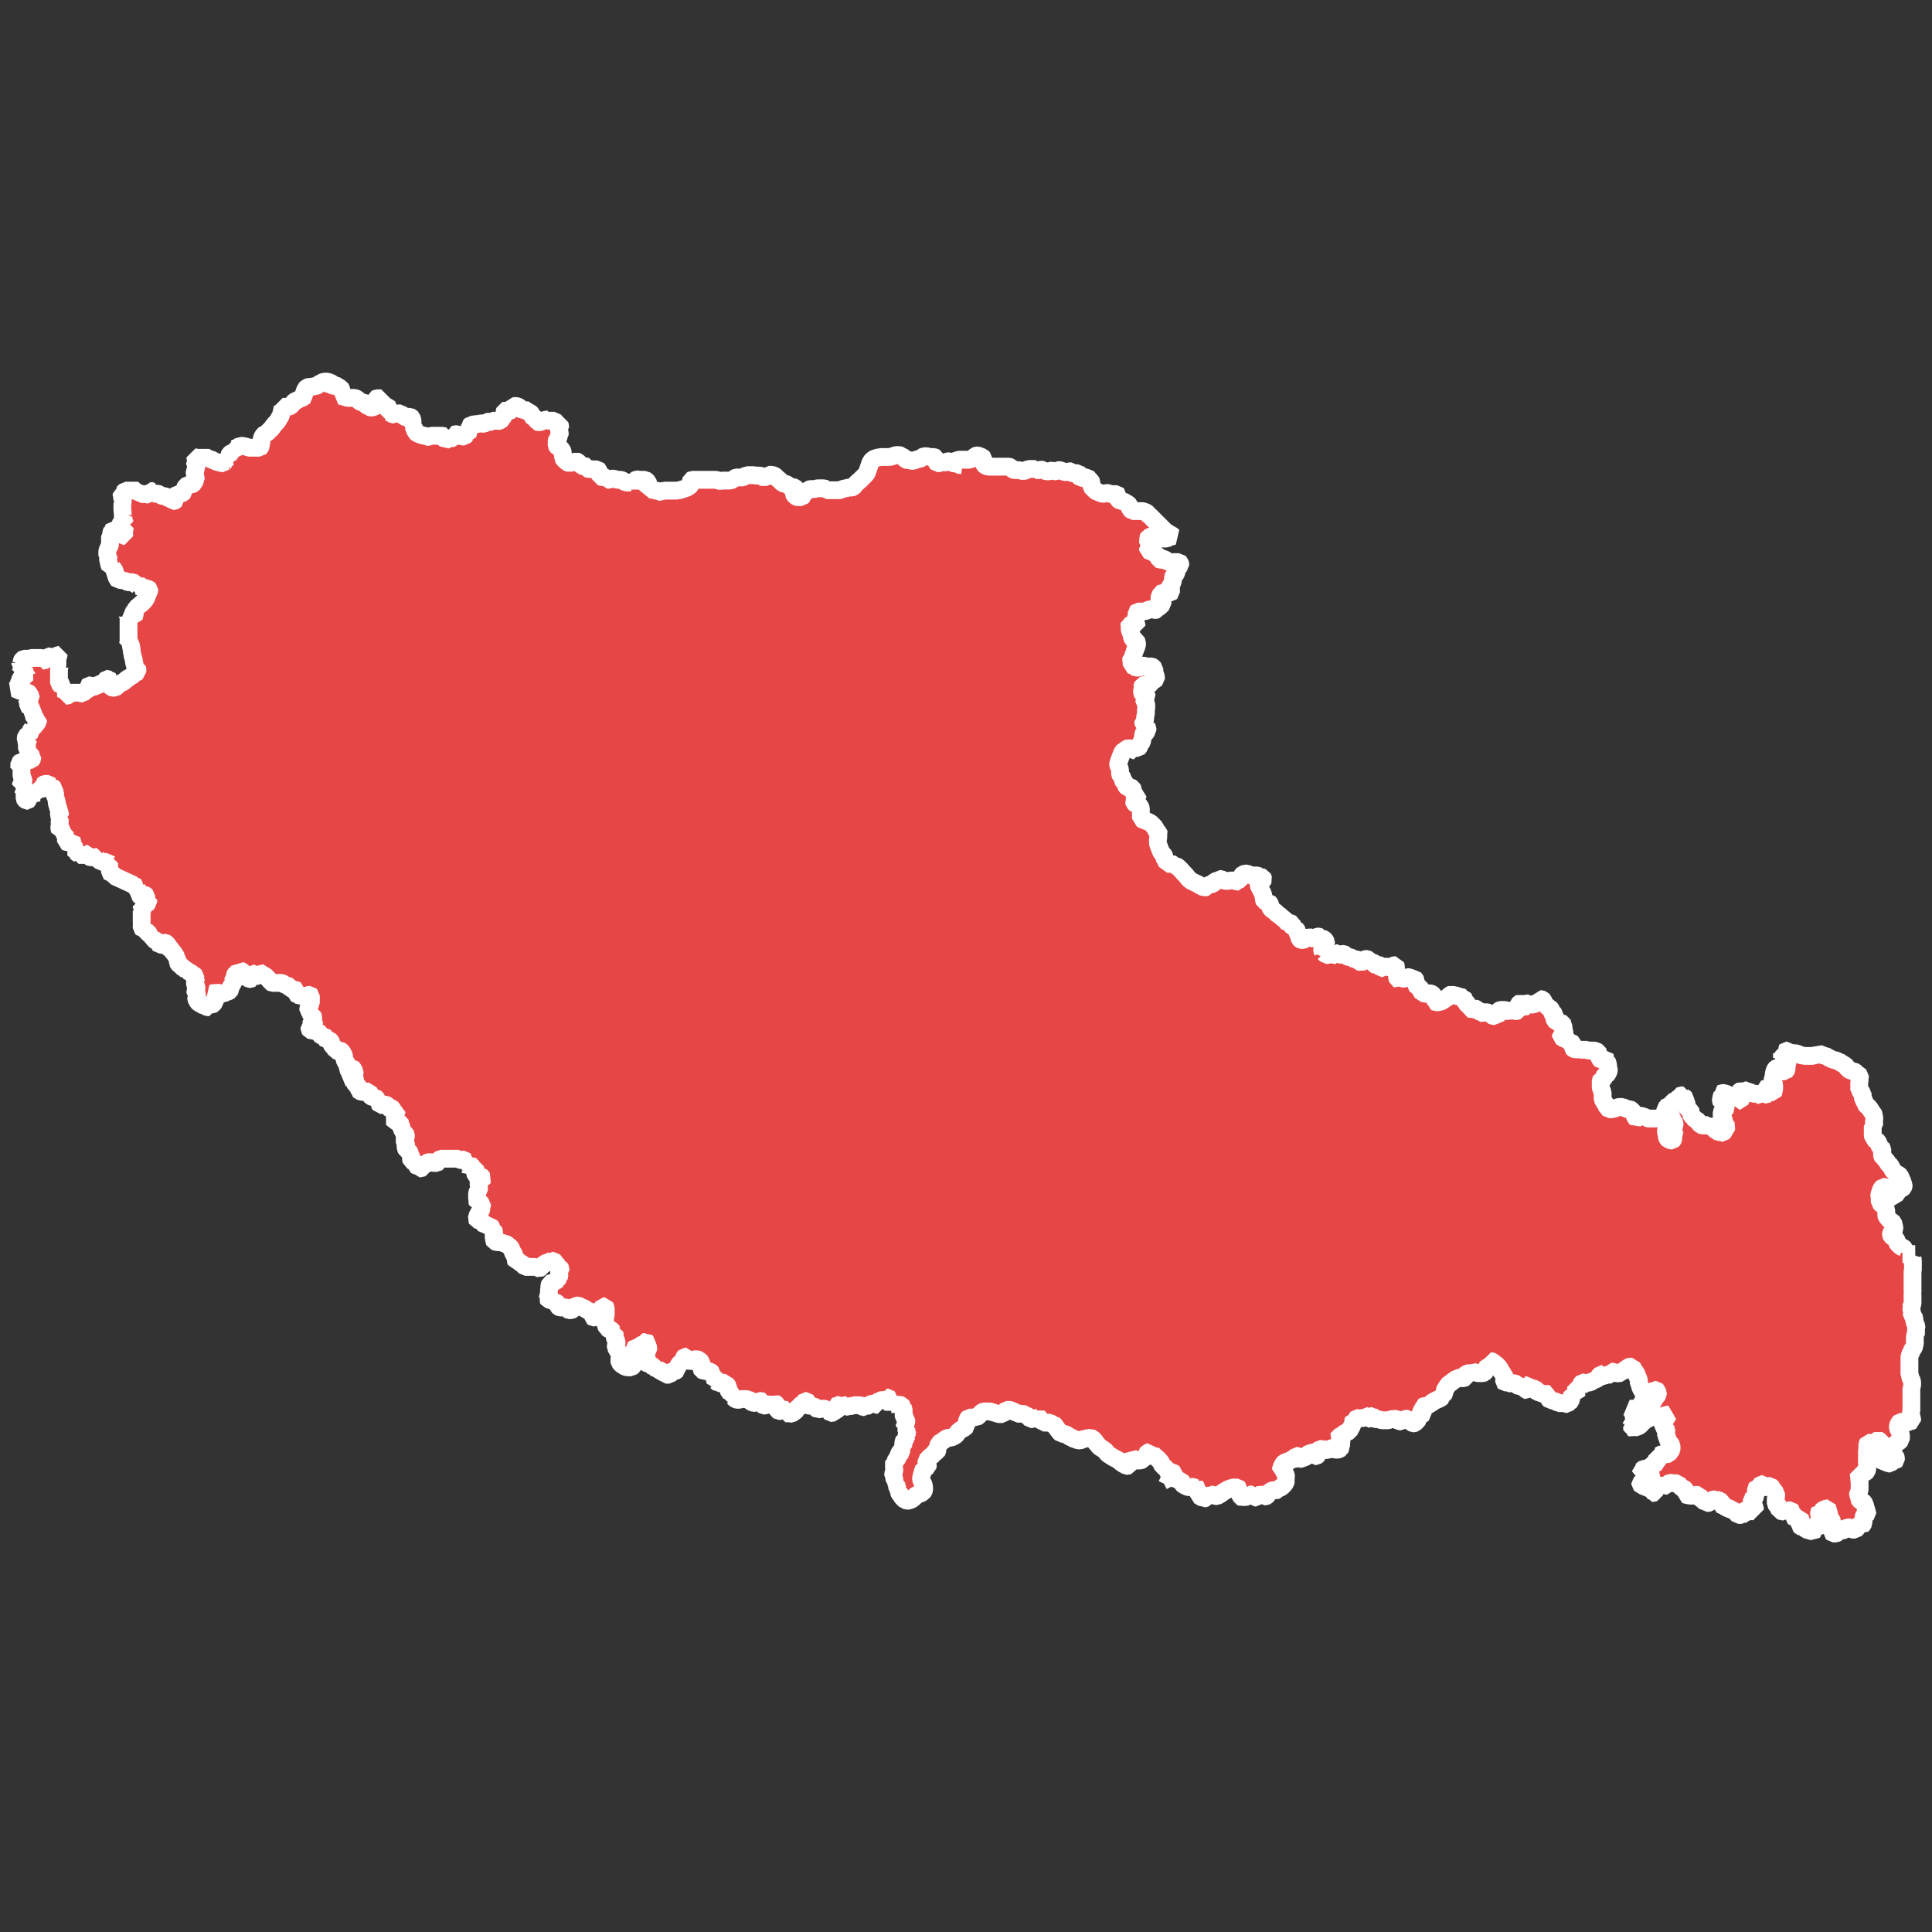 <?xml version="1.0" encoding="utf-8"?>
<!-- Generator: Adobe Illustrator 27.0.0, SVG Export Plug-In . SVG Version: 6.00 Build 0)  -->
<svg version="1.1" id="Layer_1" xmlns="http://www.w3.org/2000/svg" xmlns:xlink="http://www.w3.org/1999/xlink" x="0px" y="0px"
	 viewBox="0 0 500 500" style="enable-background:new 0 0 500 500;" xml:space="preserve">
<rect x="0" y="0" width="500" height="500" fill="#333333" stroke="none"/>
<style type="text/css">
	.st0{fill:#E74646;stroke:#FFFFFF;stroke-width:4.604;stroke-linecap:square;stroke-linejoin:bevel;stroke-miterlimit:3.998;}
</style>
<g transform="matrix(1,0,0,1,18.663,21.774)">
	<path vector-effect="none" class="st0" d="M284.3,360.5L284.3,360.5l0.2-0.1l0.2-0.1l0.2-0.1l0.3-0.2l0.1-0.2l0-0.2l-0.3-0.2
		l-0.2-0.1l-0.2,0l-0.3-0.1l-0.1-0.1l-0.2-0.1l-0.2,0l-0.2-0.2l-0.3-0.2l-0.1-0.1l-0.1-0.2l-0.2-0.2l-0.2-0.2l-0.5-0.3l-0.5-1.1
		l-0.5-0.5l-0.3-0.4l-0.6-0.3l-0.2-0.3l-0.5-0.5l-0.1-0.1l-0.1-0.2l-0.1-0.4l-0.2,0.1l-0.3,0.1l-0.4,0.2l-0.2,0.2l-0.4,0.3l0,0.6
		l-0.6,0.4l-0.2,0.3l-0.5,0.2h-0.7h-0.3l-0.8-0.4l-0.5-0.3l-0.3,0.5l-0.1,0.3l-0.1,0.3l-0.1,0.5l-0.2,0.4l-0.3,0.1h-0.2l-0.5-0.3
		l-0.4-0.2l-0.7-0.5l-0.4-0.4l-0.9-0.5l-0.6-0.3l-1.4-0.9l-0.6-0.8l-0.7-0.5l-0.8-0.5l-0.5-0.6l-0.6-0.7l-0.2-0.4l-0.5-0.4l-0.3-0.2
		l-0.2-0.1l-0.5,0.1l-0.2,0l-0.4,0.1l-0.9,0.2l-0.4,0.2l-0.3,0.1l-0.5,0l-0.3-0.1l-0.5-0.2l-0.4-0.1l-0.5-0.3L258,350l-0.4-0.4
		l-0.3-0.1l-0.5-0.2h-0.3l-0.5,0l-0.3-0.3l-0.4-0.5l-0.6-0.8l-0.4-0.6l-0.1-0.1l-0.2-0.2l-0.3,0l-0.2-0.1l-0.2-0.1l-0.3-0.2l-0.4,0
		h-0.2h-0.1l-0.3,0h-0.3l-0.2,0l-0.2,0l-0.3-0.4l-0.1-0.1l-0.2-0.2l-0.1-0.1l-0.1-0.1l-0.1-0.1l-0.1-0.2l-0.3-0.3l-0.3,0.3l-0.2,0
		l-0.2,0l-0.2,0.1l-0.1,0l-0.2,0l-0.1,0.1l-0.2,0.1l-0.2,0h-0.2l-0.1-0.1l-0.1-0.1l-0.1-0.1l-0.1-0.2l-0.3-0.2l-0.1-0.1l-0.2-0.1
		l-0.1-0.1l-0.2-0.3l-0.5,0l-0.3,0l-0.2-0.1h-0.3H245h-0.4l-0.1-0.1l-0.1-0.1l-0.2-0.1l-0.1-0.1l-0.2-0.1l-0.3-0.1l-0.3-0.1
		l-0.1-0.1l-0.2-0.1l-0.4-0.1h-0.2H242l-0.2,0l-0.2,0.2l-0.1,0.1l-0.2,0.2l-0.1,0.1l-0.1,0.2l-0.3,0.3l-0.2,0l-0.2,0l-0.5,0h-0.2
		l-0.2-0.1l-0.2,0l-0.1-0.1l-0.1-0.1l-0.2,0l-0.4-0.1l-0.3-0.1l-0.7-0.2h-0.3h-0.4h-0.2l-0.1,0l-0.4,0l-0.2,0l-0.2,0.1l-0.2,0.1
		l-0.2,0.2l-0.1,0.1l-0.1,0.1l-0.2,0.2l-0.1,0.1l-0.2,0.2l-0.2,0.2l-0.2,0.1l-0.2,0l-0.2,0.1l-0.1,0l-0.2,0l-0.4,0.1l-0.2,0l-0.2,0
		h-0.2l-0.1,0l-0.3,0l-0.1,0.1l-0.1,0.1l-0.2,0.3l-0.1,0.5l0,0.1l-0.1,0.3l-0.1,0.2l0,0.6l-0.1,0.1l-0.1,0.1l-0.1,0.1l-0.2,0.2
		l-0.2,0.1l-0.3,0.1l-0.2,0.1l-0.4,0.3l-0.4,0.3l-0.1,0.1l-0.1,0.2l-0.1,0.1l-0.1,0.2l-0.1,0.1l-0.1,0.1l-0.1,0.1l-0.1,0.1l-0.2,0.2
		l-0.3,0.1l-0.4,0.2l-0.2,0.1l-0.3,0h-0.5l-0.4,0.2l-0.4,0.2l-0.2,0.2l-0.3,0.2l-0.1,0.1l-0.2,0.1l-0.1,0.1l-0.4,0.2l-0.3,0.2
		L224,353l-0.1,0.7l-0.1,0.2l-0.4,0.2h-0.1l-0.2,0l-0.2,0.1l-0.1,0.3l-0.1,0.3l-0.1,0.1l-0.2,0.1l-0.2,0.1l-0.1,0.1l-0.2,0.2
		l-0.2,0.2l-0.2,0.2l-0.2,0.2l-0.1,0.1l-0.1,0.1l0,0.1l0,0.2v0.2l0.2,0.2l0.1,0.1l0.1,0.3l-0.1,0.5l-0.3,0.2l-0.2,0.1l-0.2,0.1
		l-0.3,0.1l-0.2,0.6l-0.2,0.7l-0.2,0.7l-0.1,0.5v0.3l0.1,0.3l0.1,0.2l0.3,0.5l0.2,0.4l0.1,0.8l0,0.4l-0.1,0.4l-0.2,0.3l-0.2,0.1
		l-0.5,0.3l-0.4,0.1l-0.5,0.1l-0.3,0.3l-0.4,0.5l-0.5,0.4l-0.4,0.2l-0.3,0.2h-0.5l-0.6-0.1l-0.5-0.5l-0.3-0.3l-0.3-0.5l-0.4-0.5
		l-0.2-0.5v0l0.1-0.1l0.1-0.2v0h0l0.1-0.1l0.1-0.1l-0.2-0.1l-0.1,0h-0.1l-0.2-0.1h-0.1h0v0l-0.1-0.1v0h0l0-0.3v-0.3v-0.1l0,0
		l-0.2-0.1l0,0v-0.4h0V362h0l0-0.1l0,0h-0.1l-0.1,0v0l0,0h-0.1v0h0h0l0,0l0-0.1l0,0v-0.1l0-0.1l-0.1,0v0l0-0.1v0l0,0v-0.1l0,0
		l-0.1,0v0l0,0l0-0.3v-0.3v0v0l-0.1-0.1l0,0v-0.1l0-0.3l-0.1-0.1v0l-0.1-0.1v0l0-0.4v-0.1l0.1-0.3l0.1-0.1l0-0.1l0,0v0l0.1-0.3
		l0-0.1l0,0v0l0-0.1v0l0-0.1h0v-0.1l0,0h0h0l-0.1-0.1v0l0-0.1v0h0V357l0-0.5v-0.1v0l0,0l0.4-0.1l0,0h0l0.1-0.3l0,0l0.1-0.1h0l0-0.1
		h0.1v0l0.1,0h0l0.1-0.1l0.1-0.3v0l0-0.1v-0.4l0-0.1l0.1-0.1h0l0,0l0.1,0l0.1,0h0l0.1-0.1l0.2-0.1l0.1-0.2l0,0l0.1-0.1l0.1-0.1
		l0-0.2v-0.1v0v-0.1v-0.1l0-0.1l0-0.2l-0.1-0.1v-0.1h0v-0.1l0,0l0,0l0.3-0.1v0l0-0.1l0.1-0.1l0,0l0.2-0.1l0,0l0-0.3l0-0.1l0,0v0
		l0-0.1v0v-0.2l0-0.3l0.2-0.6l0.1-0.2v-0.1l0,0v0v0v0l0,0l0.2,0l0.1,0l0,0l0,0l0.1-0.1l0-0.1l0,0h0l0-0.1h0l0,0l0.1-0.5l0,0v0h0.1
		v-0.1v-0.1l0-0.1l0-0.1l0-0.3l0.1-0.3v-0.1v0v0l-0.2-0.2h0h0h0l0-0.3l0-0.3l0-0.1l-0.1,0l-0.3-0.2l-0.1,0l0.1-0.5l0.1-0.1l0.1-0.1
		v-0.1l0-0.1v0l0.2-0.7l0-0.1l0,0v0v0h0l0-0.4l-0.1-0.1l-0.1-0.1l-0.1-0.1h0l-0.3-0.2l0,0l-0.1-0.1V343h0v-0.1h0v0l-0.1-0.2v0h0
		v-0.1v0h0v0v0l-0.2-0.2l0-0.1l0,0v0l-0.3-0.4l0,0l-0.3-0.1l-0.3,0l-0.3,0l-0.1,0l-0.2-0.1h-0.2h0l-0.2-0.1H212l-0.1,0.1l0,0
		l-0.1-0.1l-0.1-0.2l-0.1-0.3l-0.2-0.3l-0.1-0.1l0,0l0,0v-0.1v-0.4h0v-0.1h0l0-0.1l-0.1-0.1h-0.2h-0.1v0l0,0.1l0.1,0.1v0.1v0.2v0
		l0,0.1l0,0l-0.2,0h-0.1H210v0l-0.2,0.1h0l-0.1,0l-0.2,0h0l-0.1,0l-0.1,0v0H209l-0.1,0.1l-0.1,0.2l-0.1,0.3l0,0l0,0.1l-0.2,0.2v0
		l0,0l0,0.2l0,0.1l-0.1,0l-0.1,0l0,0H208l-0.1-0.1l0,0v0l-0.1-0.1l-0.2-0.1h-0.1v0l0,0h-0.3h-0.2l0,0l-0.1,0l-0.2,0.1l0,0.1
		l-0.2,0.3l-0.1,0l-0.2,0l-0.1,0l-0.5,0l-0.1,0l0,0h0l-0.3,0.2l0,0l0,0l0,0l-0.1,0.1l0,0l-0.1,0.1h0l-0.1,0h0l-0.1,0h0l-0.2-0.1
		l-0.1-0.1l-0.3-0.2l-0.3-0.1H203h-0.2h-0.1l0,0h0l-0.1,0l0,0h-0.1v0l-0.2,0h-0.1l-0.1,0.1l-0.1,0.1h-0.3l-0.1,0l-0.3,0l-0.1,0v0
		l0,0.1h0l-0.1,0l-0.2,0l-0.1,0h0l-0.3,0.1v0h-0.1l-0.1,0l0,0v0l0,0v-0.4v0h0h-0.1l-0.1,0h0h-0.1l0,0l0,0l-0.1,0h-0.2l-0.1,0.1v0.1
		l-0.1,0.2l-0.1,0.1l-0.2,0h-0.1l-0.2,0l0,0l-0.1-0.1l-0.3-0.3l-0.3-0.2v0h-0.1l0,0l-0.1,0.1l-0.2,0.1l0,0.1l0.1,0.1l0,0.1v0
		l-0.1,0.1l-0.3,0.2l-0.1,0.2v0l0,0.1l0,0.1v0l-0.1,0l0,0.1l0.1,0.2l0.1,0.2l0,0.1l-0.1,0.2l-0.3,0h-0.2l-0.3,0.1l-0.3,0l-0.1-0.1
		l0-0.2l-0.1-0.2l-0.1,0l-0.2-0.1l-0.4,0l-0.2-0.3l-0.1-0.1l-0.5-0.1h-0.2h-0.2h-0.2L193,343l-0.3-0.2l-0.1-0.1l-0.1-0.1l-0.1-0.1
		l-0.1-0.1l-0.1-0.1l-0.2-0.1l-0.1,0l-0.7-0.2h-0.2h-0.2h-0.3l-0.2-0.1v-0.2v-0.2v-0.3l-0.1-0.3l-0.1-0.1l-0.2,0l-0.2,0l-0.1,0.1
		l-0.1,0.2l-0.1,0.2l-0.2,0.2l-0.1,0.1l-0.3,0.1l-0.1,0.1l-0.2,0.1l-0.3,0.2l0,0.2l-0.1,0.1l-0.3,0.2l-0.2,0.2l-0.1,0.1l-0.2,0.4
		l-0.2,0.2l-0.4,0.2l-0.1,0.1l-0.1,0.1l-0.3,0.2h-0.2l-0.2-0.1L185,344h-0.2h-0.2v-0.7l0-0.2l-0.3-0.1H184l-0.3,0.2l-0.2,0.1
		l-0.2,0.1h-0.4l-0.3-0.2l-0.1-0.2l-0.1-0.2l0-0.2v-0.2v-0.2V342l-0.2-0.4l-0.1-0.1l-0.2-0.1l-0.3,0.2l-0.1,0.1l-0.1,0.1l-0.2,0
		l-0.2,0l-0.4,0l-0.2-0.1h-0.2H180l-0.3,0.1l-0.2,0.1l-0.3,0.1l-0.2,0l-0.3-0.2l0-0.3l0-0.2l-0.1-0.4l-0.3-0.1l-0.3,0l-0.2,0.1
		l-0.4,0.2l-0.2,0l-0.2,0.1l-0.2,0.1l-0.2,0h-0.2l-0.6-0.2l-0.1-0.1l-0.1-0.1l-0.1-0.2l-0.1-0.1l-0.3-0.2l-0.2,0l-0.5-0.1H174
		l-0.2,0l-0.2,0l-0.2,0l-0.2,0l-0.1,0l-0.2,0.1l-0.3,0.1l-0.2,0l-0.2,0l-0.4-0.1l-0.2-0.1l-0.1-0.1l-0.2-0.2l-0.1-0.1l-0.1-0.1
		l-0.3-0.1l-0.2,0l0-0.1v-0.2l0-0.2l-0.1-0.2l-0.1-0.3l-0.2-0.2l-0.2-0.2l-0.2-0.4l0-0.2l0-0.3l0-0.2l0-0.1l-0.4-0.5l-0.2-0.3
		l-0.1-0.2h-0.3l-0.2,0l-0.2,0l-0.3,0.1l-0.2,0l-0.3,0h-0.3l-0.1-0.1l-0.2-0.1l-0.1-0.1l-0.1-0.1l-0.2,0l-0.1-0.6l0-0.2l-0.1-0.2
		l-0.3-0.1l-0.2-0.1l-0.1-0.1l-0.3-0.1l-0.2-0.1l0.3-0.5v-0.2l-0.2-0.2l-0.3-0.2l-0.3-0.1l-0.2,0h-0.2l-0.2,0l-0.5-0.1l-0.5-0.1
		l-0.2-0.1l-0.1-0.2l0-0.2l0-0.3l0-0.1l0.1-0.1v-0.2v-0.2V331l-0.3-0.3l-0.1-0.2l-0.1-0.1l-0.2-0.1l-0.1-0.1l-0.1-0.1l-0.3-0.1
		l-0.1,0l-0.4,0h-0.3l-0.2,0.1l-0.2,0l-0.1,0.1l-0.1,0.2l-0.1,0.1l-0.3,0.1l-0.2-0.1l-0.3-0.1l-0.2-0.1l-0.1-0.1l-0.1-0.2l0-0.3
		l-0.2-0.4l-0.3,0l-0.1,0.1l-0.2,0.3l-0.1,0.6l-0.1,0.2l-0.2,0.1l-0.1,0.1l-0.2,0.2l-0.2,0.1l-0.1,0.1l-0.3,0.3l-0.1,0.3l-0.3,0.3
		l0,0.2v0.5l-0.4,0.3l-0.2,0.1l-0.2,0h-0.3l-0.3,0.1l-0.2,0.1l-0.1,0.2l-0.1,0.3l-0.2,0.2l-0.2,0l-0.2,0l-0.2,0h-0.4l-0.3-0.4
		l-0.1-0.3l-0.1-0.2l-0.1-0.2L152,333l-0.4,0l-0.1-0.2l-0.2-0.2l-0.3-0.5h-0.2l-0.2,0l-0.1,0l-0.2-0.2l-0.1-0.2l-0.1-0.2l-0.1-0.2
		l-0.5-0.1l-0.6-0.1l-0.2-0.1l-0.1-0.1l-0.1-0.2l0.2-0.4v-0.2v-0.3v-0.2l-0.1-0.3v-0.2v-0.3v-0.2v-0.2l0.1-0.4l0.1-0.1l0.3-0.3
		l0-0.6l-0.1-0.3l-0.2-0.4l-0.1-0.2l0-0.3l0-0.3l-0.1-0.1l-0.3,0.1l-0.2,0.5l-0.1,0.1l-0.2,0.1l-0.2,0l-0.1,0l-0.2,0.1l-0.1,0.1
		l-0.1,0.1l-0.1,0.2l-0.1,0.1l-0.1,0.2h-0.2l-0.2,0h-0.3l-0.2,0h-0.2l-0.2,0.2v0.3l-0.2,0.6l0,0.2l-0.1,0.8l0,0.2l0.2,1l0,1
		l-0.2,0.4l-0.5,0.4l-0.8,0l-0.7-0.1l-0.3-0.2l-0.3-0.2l-0.5-0.3l-0.4-0.5l-0.1-0.5l0.1-0.7l0.1-0.6v-0.2l-0.1-0.2l-0.1-0.2
		l-0.1-0.1l-0.3-0.5l-0.1-0.2l-0.4-0.7l0-0.2l0-0.2l0.1-0.3l0.1-0.3l0-0.3v-0.2l-0.1-0.2l-0.2-0.4l-0.2-0.5v-0.1v-0.2l0-0.2v-0.2
		v-0.2v-0.2l0-0.2L140,323l-0.3-0.4l-0.1-0.1l-0.1-0.1l-0.2-0.1l-0.4-0.1l-0.2-0.1l-0.1-0.1l-0.2-0.1l-0.1-0.3l-0.1-0.3L138,321
		v-0.3l-0.1-0.2l0-0.2l0-0.2l0-0.3v-0.2v-0.2l0-0.2l0.1-0.2l0.1-0.5v-0.3V318l0-0.3l0-0.1l0-0.3l0-0.3v-0.2v-0.1l-0.1-0.2l-0.1-0.2
		l-0.5,0l-0.3,0.5l0,0.2l-0.1,0.2l-0.1,0.1l-0.3,0.2l-0.1,0.1l-0.2,0.1l-0.1,0.2l-0.1,0.2l-0.1,0.2l-0.1,0.3l-0.1,0.1l-0.1,0.1
		l-0.1,0.1l-0.3,0.2l-0.2,0.1l-0.2,0l-0.3-0.2l0-0.2l0-0.7l-0.1-0.1l-0.2-0.2l-0.1-0.1l-0.2-0.1l-0.3-0.1l-0.3-0.1l-0.1-0.1
		l-0.1-0.1l-0.4-0.2l-0.1-0.1l-0.2-0.1l-0.2-0.1l-0.3-0.1l-0.2-0.1l-0.3-0.1l-0.1-0.1l-0.2-0.1l-0.2-0.1h-0.2h-0.2l-0.2,0l-0.5,0.4
		l-0.1,0.3l-0.2,0.3l-0.2,0.1l-0.2,0.1l-0.2,0h-0.2h-0.2l-0.2-0.1l-0.2-0.1l0-0.4l-0.5-0.1l-0.2,0l-0.4,0l-0.3,0l-0.4,0h-0.2
		l-0.2-0.1l-0.1-0.1l-0.2-0.4l0-0.2l-0.1-0.2l-0.2-0.2l-0.2-0.1l-0.3-0.2l-0.1-0.1l-0.2,0l-0.5-0.2l-0.9-0.3l-0.2-0.3l0.1-0.2l0-0.1
		l0.1-0.2l0.1-0.2l0.1-0.1l0-0.5v-0.2v-0.2l0-0.2l0-0.2l0.1-0.5l0-0.2v-0.2v-0.2l0.2-0.6l0.4-0.2l0.1,0h0.3l0.2,0.1l0.2,0l0.1-0.2
		l0.1-0.2l0.1-0.2l0.2-0.3l0.3-0.3l0.2-0.1l0.1-0.1l0-0.2l0.1-0.3l0-0.2l-0.2-0.5l0.1-0.3l0.1-0.1l0.1-0.2l0.1-0.1l0.1-0.1v-0.3
		l-0.1-0.2l-0.1-0.2l-0.3-0.1l-0.2-0.1l-0.1-0.1l-0.1-0.2l-0.1-0.3l-0.1-0.3l-0.2-0.1l-0.2-0.1l-0.1-0.2l-0.1-0.1l-0.1-0.1h-0.3
		l-0.1,0.1l-0.1,0.2l-0.1,0.1l-0.5-0.1l-0.1-0.1h-0.2l-0.2,0.2l-0.2,0.1l-0.2,0.1l-0.2,0.1l-0.1,0.1l-0.3,0.2l-0.6,0.5l-0.1,0.2
		l-0.1,0.1l-0.1,0.1l-0.2,0.1l-0.4-0.1l-0.2,0l-0.1-0.1l-0.1-0.1l-0.3-0.1l-0.3,0h-0.2l-0.3,0l-0.2,0l-0.2,0h-0.3h-0.4l-0.2,0h-0.3
		l-0.2,0l-0.1-0.1l-0.2-0.3l-0.1-0.2l-0.1-0.1l-0.3-0.1l-0.2-0.1l-0.4-0.3l-0.1-0.1l-0.1-0.1l-0.1-0.1l-0.2-0.1l-0.2-0.1l-0.2-0.1
		l-0.1-0.1l-0.1-0.1l-0.2-0.1l-0.1-0.1l-0.1-0.1l0.1-0.2l0.1-0.1v-0.3l-0.1-0.2l-0.1-0.3l-0.4-0.6l0-0.3l-0.1-0.1l-0.2-0.4l-0.3-0.4
		l-0.1-0.1l-0.2-0.1l-0.2-0.1l-0.1-0.2l-0.3-0.2l-0.7-0.2l-0.2-0.1l-0.2-0.2l-0.4,0h-0.2h-0.2l-0.4,0l-0.5-0.1l-0.3-0.1l-0.1-0.2
		l0-0.2l0-0.2l-0.1-0.3l0-0.2l0-0.2l0-0.2l0-0.1l0.1-0.8l0-0.2l-0.1-0.2l-0.2,0l-0.2-0.3l0-0.1l0-0.2l-0.5-0.6l-0.2,0h-0.2l-0.2,0
		h-0.2l-0.2-0.2l-0.1-0.1h-0.2l-0.2,0l-0.1-0.1l-0.1-0.2l-0.2-0.3l-0.2-0.2l-0.1-0.1l-0.1-0.1l-0.8-0.2l-0.3-0.1l-0.1-0.2l0.3-1.2
		l0.1-0.1l0.2-0.3l0.1-0.1l0.1-0.1l0.2-0.3l0.1-0.1l0.1-0.3l0-0.2l0-0.2l0.1-0.4l0.1-0.2l0-0.2l-0.2-0.2l-0.2-0.2l-0.1-0.1l-0.1-0.1
		l-0.3-0.2l-0.4-0.1l-0.1-0.2l0.1-0.3V287l0.2-0.5l0.2-0.1l0.1-0.1l0-0.2l0-0.2l0-0.1v-0.2v-0.2l0-0.2l-0.1-0.1v-0.2v-0.3l0-0.3
		v-0.2v-0.2l0.1-0.4l0.2-0.1l0.2,0.1l0.2,0.1l0.2,0l0.2-0.4l-0.4-0.5l-0.2-0.2l-0.5,0l-0.1,0.1h-0.2l-0.2-0.1l-0.2-0.2l-0.1-0.1
		l-0.1-0.3V281v-0.4l0-0.2l0-0.3l-0.3,0l-0.2,0l-0.2,0l-0.3-0.2l-0.2-0.4l-0.4,0.1l-0.1,0.2l-0.3,0.1l-0.3-0.2l-0.2,0l0.1-1
		l-0.2-0.1l-0.1-0.1l-0.1-0.1l-0.1-0.1l-0.2,0l-0.4,0.2l-0.4-0.1l-0.3-0.2l-0.1-0.1l-0.3,0h-0.3h-0.2h-0.2H97l-0.2,0h-0.3l-0.3,0H96
		l-0.2,0l-0.2,0l-0.2,0l-0.3,0.2l-0.2,0.2l-0.1,0.1l-0.1,0.4l-0.3,0.2l-0.2,0H94l-0.2,0h-0.2l-0.9-0.2h-0.2h-0.2l-0.2,0l-0.2,0.1
		l-0.1,0.2l-0.1,0.1l-0.2,0.1l-0.2,0l-0.2,0.1l-0.2,0.1l-0.1,0.1l-0.1,0.3l-0.1,0.2l-0.1,0.2l-0.2,0.1h-0.2l-0.2,0l-0.2-0.4
		l-0.1-0.2l-0.2,0l-0.5-0.2l-0.2-0.1l0-0.2l0.1-0.4l-0.1-0.2l-0.4-0.1l-0.3-0.1l-0.2-0.1l-0.1-0.4v-0.1l0.1-0.5v-0.3l-0.2-0.2
		l-0.2-0.3l0-0.2l-0.1-0.2l-0.2-0.2l-0.5-0.2l-0.1-0.3l-0.1-0.2l-0.1-0.2l0-0.2v-0.2v-0.2l0.1-0.5v-0.1l-0.2-0.3l-0.1-0.1l-0.1-0.3
		l0.1-0.5l0.1-0.1l0.1-0.2l0.1-0.4v-0.2l-0.1-0.2l-0.1-0.1l-0.2-0.2l-0.1-0.2h-0.2l-0.2-0.2l0-0.2v-0.1l-0.1-0.2l-0.1-0.3l-0.1-0.3
		l0-0.3v-0.3l-0.1-0.1l-0.1-0.2l-0.1-0.2l-0.2-0.1l-0.1-0.2h-0.2h-0.3l-0.2-0.1l-0.5-0.1l-0.1-0.2l0.1-0.2l0.1-0.4l0.1-0.4l0.1-0.1
		l0.4-0.2l-0.1-0.3l-0.2-0.1l-0.1-0.1l-0.2-0.3l-0.1-0.2l-0.2-0.1l-0.4-0.7l-0.1-0.1l-0.3-0.1l-0.3,0.1l-0.4-0.2l0-0.2l-0.2-0.3
		l-0.1-0.1l-0.2-0.1l-0.4,0l-0.2,0l-0.3,0.1h-0.1h-0.2l-0.2,0l-0.1,0l-0.2-0.3l0-0.2l-0.1-0.1l-0.1-0.1l-0.2-0.1l0-0.2l-0.1-0.2
		l-0.3-0.5l-0.1-0.1l-0.2-0.2l-0.2,0h-0.2l-0.2,0l-0.2-0.1l-0.2-0.1l-0.1-0.1l-0.1-0.1l-0.1-0.2l-0.1-0.2l0-0.1l0-0.2l-0.1-0.2
		l-0.1-0.2h-0.2l-0.2,0h-0.1l-0.2,0l-0.2,0l-0.2,0l-0.2,0.1l-0.5,0l-0.3-0.1l-0.3-0.1l-0.1-0.1l0-0.2l-0.1-0.2l0.1-0.4l-0.2-0.2
		l-0.2-0.1l-0.2-0.1l-0.1-0.1l-0.2-0.1l-0.1-0.3l0-0.1l0-0.2V258v-0.2l-0.1-0.2l-0.1-0.1l-0.1-0.1l-0.4-0.1h-0.2h-0.2h-0.2l-0.2-0.1
		l0.1-0.3l0.4-0.1l0.2-0.1l0.2-0.1l0.3-0.2l0.1-0.1l0-0.2v-0.2l0-0.1l0-0.2l-0.2-0.4l-0.1-0.2l-0.2-0.3l-0.1-0.1l-0.2,0l-0.2,0.1
		l-0.3,0l-0.2,0h-0.2h-0.2l-0.2-0.2l0.1-0.3l0.2-0.1l0-0.2v-0.2l-0.2-0.2l-0.2-0.2l-0.1-0.2l-0.1-0.2l-0.1-0.2l-0.1-0.3l-0.1-0.2
		v-0.2l0-0.2v-0.2l-0.1-0.3l-0.1-0.2l-0.1-0.2l-0.1-0.2l-0.3-0.4l-0.1-0.1l-0.2-0.1l-0.3,0l-0.3,0.1l-0.2,0l-0.3-0.1l-0.1-0.2
		l-0.3-0.4l-0.1-0.2l-0.1-0.1l-0.2-0.1l-0.1-0.2l-0.1-0.1l-0.1-0.2l-0.1-0.3l0-0.2l-0.2-0.4l-0.1-0.1l-0.2-0.2l-0.4-0.1l-0.3,0h-0.1
		l-0.2-0.2l-0.1-0.3l0-0.2l-0.2-0.2l-0.4,0l-0.4-0.1l-0.1-0.1l-0.2-0.3l-0.2-0.2l-0.1-0.2l-0.3-0.4l-0.4,0l-0.2,0l-0.5-0.1l-0.2-0.1
		l-0.4,0l-0.3-0.1l-0.2-0.3l0-0.2l0.1-0.1l0.2-0.2l0.1-0.1l0.2-0.1l0.1-0.1l-0.1-0.2l-0.2-0.2l0.1-0.3l0.3,0l0.2,0l0.2-0.2l0.1-0.4
		l-0.1-0.1l-0.2-0.1l-0.1-0.2l0.1-0.2v-0.2v-0.2l-0.1-0.2l-0.4-0.2l-0.1-0.1l-0.2-0.2v-0.4v-0.2l-0.1-0.1l-0.1-0.1l-0.3-0.3l0-0.2
		l0.1-0.4l0.1-0.2l0.1-0.2l0.2-0.5l0.2-0.3l0-0.4l0-0.4v-0.2l0-0.2l0-0.2l0-0.3v-0.2l-0.2-0.2l-0.3,0l-0.3,0l-0.3,0.2l-0.2,0.1
		l-0.2,0l-0.2-0.1l-0.2-0.2l-0.2,0.1l-0.2,0l-0.3,0.1h-0.2h-0.2l-0.2-0.1l-0.2,0l-0.2-0.2l-0.1-0.4l0-0.2l0-0.2l0-0.2l0-0.1
		l-0.2-0.1l-0.2,0l-0.1,0.2l-0.3-0.1l-0.1-0.1l-0.1-0.1l-0.2-0.2l-0.1-0.1l-0.3-0.1l-0.2-0.1l-0.1-0.1l-0.2-0.3l-0.2-0.1h-0.1h-0.2
		l-0.3,0l-0.1-0.1l-0.1-0.1l-0.2-0.2l-0.1-0.1l-0.5-0.2H52h-0.2l-0.2-0.1l-0.2-0.1l-0.1-0.2l-0.1-0.2l-0.1-0.3l-0.2-0.1l-0.3-0.2
		l-0.2-0.2l-0.2-0.2l-0.1-0.1l-0.1-0.1l-0.2-0.1l-0.3-0.1l-0.3-0.2l-0.2-0.2l-0.1-0.1l-0.3-0.1l-0.1,0.1l-0.1,0.3l-0.1,0.3l-0.1,0.1
		h-0.2l-0.3,0l-0.2-0.1l-0.3-0.5h-0.3l-0.1,0.1l-0.1,0.3l-0.2,0.1l-0.1,0.3l0,0.2v0.3l-0.2,0.1l-0.3,0l-0.2-0.1l-0.3-0.2l-0.2-0.1
		l-0.2-0.1l-0.2-0.1l-0.1-0.1l-0.2-0.2l0-0.3l-0.2-0.4l-0.1-0.2l-0.1-0.1l-0.4-0.2l-0.5-0.3l-0.1,0.2l-0.2,0.4l0.1,0.2l0.2,0.2
		L43,230l0,0.2l-0.2,0.1h-0.2l-0.3,0l-0.1,0.1l-0.1,0.2l0,0.2v0.3l-0.1,0.1l-0.3,0.2l0,0.2l0.2,0.1l0.1,0.1l0.1,0.2l-0.1,0.1
		l-0.3,0.2l0,0.2l0,0.2v0.3l-0.3,0.2l-0.1,0.1l-0.1,0.1l-0.1,0.2l-0.1,0.3l-0.1,0.3l0,0.2l-0.1,0.2l-0.3,0.2l-0.3,0.1l-0.2,0l-0.1,0
		l-0.4,0.3l-0.2,0.1h-0.2l-0.3,0.1h-0.2l-0.5-0.1l-0.2-0.1l-0.3-0.1l-0.3-0.1l-0.2-0.1l-0.3,0.2l0.4,0.7l0,0.2l0,0.2v0.2l0,0.2v0.2
		l-0.2,0.3l-0.1,0.2l-0.1,0.2l-0.1,0.3l-0.2,0.3l-0.2,0.1l-0.2,0h-0.2l-0.4,0.1l-0.1,0.1l0.1,0.3l0,0.2l-0.2,0l-0.3,0l-0.2-0.1
		l-0.2-0.2l-0.1-0.1l-0.3-0.2l-0.2,0.1l-0.1,0l-0.3-0.1l-0.2-0.2l-0.2-0.1l-0.2-0.1l-0.2-0.1l-0.2-0.2l-0.2-0.3l-0.3-0.6l0-0.2
		l0.2-0.3l0.2-0.4l0.1-0.1l0.1-0.2l-0.2-0.2H32l-0.1-0.1l0-0.5l0.1-0.2l0.2-0.4l0-0.4l-0.1-0.2l-0.2-0.3l-0.1-0.2l0-0.2l0-0.2l0-0.2
		l0-0.2l0.1-0.1l0.1-0.1l0-0.2l-0.1-0.2l-0.1-0.1v0v0v-0.2l0.1-0.5l0,0l0,0V231v0h0l0-0.1v0l-0.4-0.4l-0.3-0.1l-0.1-0.1l-0.1-0.1
		l-0.3-0.2l-0.2-0.1l-0.1-0.1l-0.1-0.1h0l-0.1,0l-0.3-0.2l-0.3-0.1l0-0.1h0l0,0l0,0l-0.3-0.2l-0.3-0.2l-0.1,0h0l-0.1-0.1l-0.1-0.1
		l-0.1-0.1l-0.2-0.2l-0.1-0.1l-0.1-0.1l-0.2-0.2l-0.2-0.1l-0.1-0.1l-0.2-0.2l-0.1-0.2l0-0.2l-0.1-0.2l0-0.2l-0.2-0.4l-0.1-0.1v-0.2
		l0,0v0v0v0l0-0.1l0,0l0-0.1h0l-0.1-0.1l-0.1-0.3l-0.1-0.1l-0.2-0.2l0-0.1l0,0h0l-0.3-0.4l-0.5-0.6l-0.1-0.2v0l0,0v0l-0.1-0.1
		l-0.2,0h0h0l0,0l0,0l0,0l-0.1-0.1l0,0v0l0-0.1l0-0.1l0-0.1l-0.7-0.9l-0.2-0.2l-0.2-0.1l-0.2,0h-0.1l-0.2,0.4l-0.2,0.2l-0.1,0h-0.2
		l-0.1-0.1h-0.1l-0.1,0h0v0l-0.1,0.1l0,0l0-0.1l-0.1,0v0l-0.1-0.1h0v0v0l0,0l-0.1-0.1v0l0-0.3v0v0h0v0v0h0v0l0-0.1l-0.1-0.1
		l-0.2-0.1h0l0,0l-0.4-0.1l-0.2-0.2l-0.5-0.5l-0.1-0.2v0l0-0.1v0l0-0.1l0-0.3l0-0.1v0l0,0h-0.2h-0.1l-0.2,0.1l-0.3-0.2l0-0.1
		l-0.4-0.4l-0.1-0.1l-0.1-0.1l-0.2-0.2l-0.2-0.2l-0.1-0.1v-0.1h0v-0.1l0-0.1v0v0l0,0l0,0h0l0,0v0h0h0h0l0,0l0,0l0,0l-0.1,0l0,0
		l-0.1,0l-0.1,0h-0.1l-0.1,0h0l0,0l0,0l0,0l0,0l0-0.1l0-0.1h0l0,0h0l0,0h0l-0.1,0.1h0h0h-0.1h0l0,0l0,0v0l0,0v0l0,0l-0.1-0.1l-0.1,0
		l-0.1-0.1h0l0-0.1v-0.5v-0.1h0l0.2-0.1h0l0-0.1v0h0v0h0l-0.1,0l-0.1-0.1l0-0.1V214l0,0l0.1,0l0.1-0.1l0,0l0.1-0.1l0-0.1l0-0.1
		l0-0.1v0l0,0v0l0-0.1l-0.2-0.2v0l-0.1-0.1v-0.1l0-0.1l0-0.1l0,0l0.1,0l0.2,0v0l0.1,0h0l0.3,0l0.2,0l0.1,0l0-0.1l0-0.1l0.2-0.3
		l0-0.1l0.2-0.1l0.1-0.2l0.2-0.2l0,0v-0.1v-0.1l0-0.1v0v-0.1l0-0.1h0l0,0v0v0l0-0.1v0h0v0l0,0h0h0h0l-0.1,0l-0.1,0.1l-0.2-0.1l0,0
		l-0.1-0.1v0l0,0v-0.1v0v-0.1l0-0.2l0-0.1v0v0l0-0.1l0-0.1l0,0v-0.1v0l0,0v0v0h0v-0.1v0l-0.1-0.1l-0.1-0.1l0,0l-0.2-0.1h-0.1h-0.1
		l0,0l0,0.1l0,0.2h0v0l-0.3,0l-0.1,0l0,0.1l-0.1,0l-0.2,0.1l-0.1,0l-0.1-0.1l0,0l-0.3-0.4v0l0,0l0-0.1l-0.2-0.2l0-0.3v-0.1l0-0.2v0
		l0-0.1l0,0v0l-0.3-0.4v-0.2l0,0v-0.1h0h-0.1l-0.2-0.1h0h0l0,0l-0.1-0.1v0l-0.2-0.2v-0.1l-0.1-0.1v0l0,0v-0.1l0,0l0,0l-0.1-0.1
		l-0.1,0L11,205l-0.2-0.4l-0.2-0.1l-0.3-0.2l0-0.1h0h0l0,0l-0.1,0l-0.3,0l-0.1-0.1l0-0.2v0l0-0.1v-0.1v-0.1l0-0.1v-0.1l0-0.1v-0.1
		l-0.1-0.1h0l-0.2-0.1h0l0,0v-0.1l0,0l0.1-0.3l0,0l0-0.3h0v0v-0.1v-0.2v-0.1v-0.1v0v-0.1l0,0h0l0,0v-0.1v0h0v0v0l-0.1,0l-0.1-0.1
		l-0.2,0l-0.2-0.2H8l-0.1,0H7.8H7.6h0l-0.1,0l-0.3-0.3l-0.1-0.1h0l-0.5-0.4l-0.2-0.3v0l0-0.2l-0.1,0l-0.1,0l-0.1,0v0h0h0l-0.1,0.1v0
		h0h0v0l0,0l0,0l-0.3,0H5H4.8h0l0,0l-0.5-0.2L4,199.2l-0.2,0H3.6l0,0.1h0l0,0.2l0,0H3.3l-0.3,0H2.8l-0.2,0l-0.3,0l0,0v0H2.1l-0.1,0
		l-0.1,0l0,0l0,0H1.7h0l0,0v-0.1v-0.1h0v0l0-0.1l0,0l-0.4-0.2l-0.1-0.1l0-0.1h0l0-0.1l-0.1-0.1l0,0v0l-0.1-0.1v0l0,0l0,0l0,0v-0.1
		l0.1-0.1l0.1,0h0l0-0.1v0H0.7l-0.2-0.1l-0.1-0.1v0l0.2-0.2v-0.1v0l0-0.1v0v0l0,0L0.4,197v0h0v0l0,0v0v0v-0.1l0.1-0.3h0v0l-0.1-0.1
		l-0.1,0l-0.1,0l-0.2,0l-0.2-0.1l-0.1-0.1h-0.1h-0.1l-0.6-0.1l-0.3,0l-0.2-0.1l0-0.3v-0.2v-0.1l0.1-0.4l0,0h0v0v-0.1l-0.1-0.1l0,0
		H-2h0v0v0l0.1-0.5l0-0.3v-0.1h0v-0.1v-0.2l0-0.1l0,0l-0.2,0l-0.2,0h0l-0.1-0.1h0l0-0.1l-0.1-0.1v0l-0.1,0l-0.1,0l-0.2,0l-0.1,0h0
		v-0.2v0v0l0-0.1h0h-0.1l0,0l-0.1,0v0l-0.1-0.3v-0.1v-0.1l0-0.1l0-0.1v-0.1l0-0.1v0l0,0v-0.1l0-0.1v0h0l0-0.1l0.1,0l0-0.2v-0.1v-0.6
		v-0.2l0-0.3l0,0v-0.1v0h0l0,0h0v-0.1v0v0l-0.2-0.1h0h0v0l-0.1,0h0h0l-0.1-0.2l-0.1-0.1l0.1-0.2l0.1-0.2l0.1-0.2l0.3-0.1h0l0,0
		l0-0.1l0-0.1v0l-0.1-0.2v0l0,0L-4,186l0-0.1l0-0.1l0-0.1v0v0v0l0,0v0h0l0-0.1v-0.1l-0.1-0.2l0-0.1h0l0-0.1l-0.2-0.2l0-0.1l0,0v0
		l0,0v0l0,0v-0.1l-0.1-0.1V184l0,0v0v0v0l0,0v-0.2v0v0v0l0-0.4l-0.1-0.2v0l-0.2-0.3v-0.1l0,0v0v0v0l0,0l0-0.3l0-0.1v0l0-0.1v0l0,0
		l-0.1-0.1l-0.5-0.4l-0.1-0.2l-0.1,0v0v0l-0.3-0.2l-0.2-0.2l0,0v0l0,0v0v0l-0.1-0.1l-0.1,0H-7l-0.1,0l-0.2,0.1l-0.1,0.1l0,0l0,0.1
		l-0.1,0.2l-0.1,0.5h0h0l0,0.1h0l0,0.1h0l-0.2,0.1l-0.2,0l0,0v0h0l0,0l-0.2,0.1l-0.5,0.5l0,0.1l-0.1,0.2l0,0.1l-0.1,0l-0.3,0.1h-0.3
		h0h-0.2h-0.2l-0.5,0l-0.2,0.1l-0.1,0.1h0l-0.1,0.2l-0.1,0.3l0,0.2l-0.1,0.1l-0.3,0.4l-0.1,0.3v0l-0.1,0.2v0l-0.1,0.1h0l0,0h-0.1h0
		l-0.4-0.3l-0.1-0.1l-0.1-0.2v0v-0.5h0v-0.1l0-0.3l0-0.1v0l0-0.1l0-0.2l-0.1-0.1v0v0h0v0v0v0l0,0l-0.1-0.2l0,0l0,0h0l-0.1,0v-0.1
		l0.1-0.1l0.2-0.1l0.1-0.1l0-0.1l0-0.3v0v-0.1l0,0l0,0l-0.1-0.1v-0.2h0l-0.1-0.1l-0.1-0.2l-0.1-0.1l-0.1-0.1l-0.1-0.1l-0.1-0.1
		l-0.3-0.2l-0.1,0h0v0l0-0.1l0.1-0.1h0l0,0h0.2l0.1,0l0.2-0.4l0.1-0.3l0-0.1l0-0.1v-0.1l0-0.1l-0.2-0.3l0,0l-0.1-0.1v0l0,0l0-0.1h0
		v0l-0.1-0.1v0l-0.1-0.2V177l0-0.1h0h0l0,0l-0.5,0l-0.1,0l0,0v-0.1l0.1-0.5l0-0.1l-0.1-0.3v-0.1l0,0l0.1-0.1l0.2-0.1h0h0l0.1-0.2
		l0.1-0.1l0.3,0l0.4,0h0.1l0.2-0.1l0.1-0.1l0.1-0.1l0.1,0v0h0.5l0.2,0h0.1l0.3-0.1l0.1-0.1l0,0h0l0,0v0h0h0l0.1,0l0,0l0.1,0l0,0
		l0.1-0.1l0.1-0.2l0-0.1v0v-0.1v0v0l0,0v0l-0.1-0.1l0-0.1l-0.2-0.2l-0.2-0.4v0l0,0v0l0-0.1l0-0.1v0v0l0,0l0-0.4l0.1-0.5v0l-0.2,0h0
		h-0.2l-0.3,0l-0.1,0h0h0l-0.1-0.2l-0.1-0.1v0v-0.1v0l0-0.2l0-0.5l0-0.4v0h0v-0.1l-0.1-0.1v0v0v0v0l0-0.1l0.1-0.1h0l0-0.1l0.3-0.1
		l0-0.1l-0.1,0l-0.1-0.1l-0.3-0.2v-0.1l-0.1-0.2v-0.1l0-0.1h0l0-0.2l0.1-0.4l0.1-0.1v0l0.1-0.1l0.2-0.1h0v0h0h0l0.4-0.1l0,0h0l0,0
		l0.1-0.3l0.3-0.8l0.1-0.2v0l0,0l0.1-0.1h0l0.1-0.2l0-0.1v0v0v0l0,0h0l0-0.1l0.1,0v0h0h0l0,0h0l0.2-0.1l0.2-0.2l0.1-0.1l0.3-0.4
		l0.2-0.2l0.5-0.7l0-0.1h0v0l0-0.1h0l0,0l-0.2-0.1l-0.1-0.1l0,0l-0.3-0.1h-0.1l-0.1-0.1v0h0l0,0v0h0l0,0h0v0v-0.1v0l0-0.1l-0.1-0.2
		l-0.1-0.2l-0.1-0.1v0l-0.1-0.2v0v0h0v0l0-0.1v-0.2v0v0v-0.1l0,0v0v0v0l0,0l-0.1-0.2l-0.2-0.4h0v0v0h0l0-0.1l-0.1-0.2l0-0.1v-0.2
		l0-0.2v0v0l-0.2-0.2l-0.2-0.2l-0.3-0.1h0l-0.1-0.1l-0.1,0l-0.1-0.1l0,0l0,0h0l0-0.3l0-0.1v-0.1l0,0v0v-0.1v0l-0.1-0.3l-0.1-0.1v0v0
		l0-0.1l0.1-0.1l0.2,0h0l0.1,0l0,0l0.1-0.1l0.1-0.1l0-0.2l0-0.3h0l0.1-0.2l0.2-0.2l0-0.1v0l0,0l-0.3-0.5l-0.2-0.3l-0.4-0.5l-0.1,0
		l-0.1,0l-0.3-0.1l0,0h0l-0.1,0H-13l-0.1,0l-0.5-0.1l-0.5-0.3h-0.1h0l-0.3-0.1l0,0l-0.2-0.1l0,0l0.1-0.1l0.1,0l0,0h0l0.1-0.1l0.1,0
		l0.1-0.1l0,0h0l0.1-0.1l0,0l0.1-0.2l0.1-0.2l0.1-0.6l0.1-0.2l0-0.5v0l0.1-0.1l0.1-0.2l0-0.1h0l0.1-0.1l0.5-0.1l0,0l0.2-0.1l0.1-0.1
		l0.2-0.4l0.1-0.1l0.1-0.1l0,0h0l0,0l0.4-0.2h0l0.1-0.1l-0.1-0.1l0-0.1l-0.2-0.1l-0.4-0.1l-0.1,0l-0.1,0v0v0v0l0,0h0l0,0v0v-0.1
		v-0.1l0,0v-0.1l-0.1-0.1l-0.1-0.1l-0.2-0.2l-0.1,0v0l-0.1,0v0v0v-0.1l0-0.1l0.1-0.1l0.2-0.1l0.1-0.1l0.1-0.1l0,0v0v-0.1v-0.2v0
		l-0.1,0l0-0.1l0-0.1l0,0v0l0-0.1l-0.1-0.1l-0.3-0.1l-0.1,0v0l-0.1-0.1l0-0.1v-0.1v-0.1v0l-0.1-0.1l-0.3-0.1h0.2l0.3,0l0.2,0h0h0v0
		h0l0-0.2l0.1-0.2v0l0,0l0.2-0.3l0.3-0.2h0h0v0h0h0.1l0.1,0h0l0,0h0.4l0.2,0v0l0.1,0l0,0l0,0l0.2,0h0.1h0l0,0h0.1h0h0l0.1,0h0l0.1,0
		l0.4-0.2v0h0h0v0l0,0l0,0h0h0.1l0.1,0h0.1h0h0h0.1h0.2H-8h0l0.1,0l0,0l0.2,0.1l0,0v0.1h0v0v0l0.1,0v0h0l0.1,0.1l0,0l0,0.3l0,0.1h0
		h0h0h0l0.1,0l0.1,0l0,0l0,0l0.2-0.1l0.1-0.1l0,0l0.3-0.4l0-0.1l0.1,0l0.1-0.1l0.3-0.3h0h0.1h0h0h0h0l0.2,0l0.2,0.1v0l0.3,0.1l0.1,0
		h0.2h0.2v0h0.1h0v0h0.2l0.3-0.1l0.2-0.1l0.2-0.2l0.3-0.2h0l0.1,0v0v0.1l0,0l0,0.1l-0.2,0.4l-0.1,0.3l-0.1,0.1l0,0.1v0v0.1l0.1,0.2
		v0.1v0.2l0,0.2v0l0,0.1h0l0,0.1l0,0l0,0.1v0.2v0.1l-0.1,0.4l-0.1,0.2l-0.1,0.1l0,0H-3l0,0h0l-0.1,0l-0.2,0.1l0,0.1l-0.1,0.3l0,0.4
		l0,0.4v0.1v0v0.1l0,0.3l0,0.5v0v0.1l0,0.2v0v0l0,0.3l0,0.1l0,0.2v0.1h0v0.2l0,0.4v0.3l0.1,0.1h0l0.1,0l0,0h0H-3h0l0.1,0v0l0,0
		l0.1,0l0.1,0.1v0.2l0,0.2v0.1l0,0.1l0.2,0.4h0l0,0.2l0,0l0,0.1l0,0l0,0.1l0,0v0l0,0l0.1,0v0l0,0v0l0.1,0.1l0,0l0.2,0.2l0,0l0.1,0.1
		h0v0l0.1,0.1l0,0.1v0l0,0l0,0l0.2,0l0,0l0.1,0.3v0.2l0.1,0.4v0.1h0v0l0.1,0l0.1,0l0.2-0.1l0.6-0.6l0.2-0.1l0.2,0l0,0v0h0H1v0h0.1
		h0.2h0.1l0.1,0h0.1h0l0.2,0l0.3,0l0,0.1l0.1,0h0l0.2,0.1v0l0,0l0.1,0l0,0h0.1l0,0v0h0h0v0l0.1,0l0,0l0.1-0.1l0.1-0.1v0l0.1-0.1
		l0.1-0.3l0.1-0.1h0.1l0.1,0h0H4h0.1l0,0l0,0v0l0.1-0.2l0-0.1l0,0l0-0.2l0-0.3v0l0-0.1h0v-0.1v-0.2l0-0.1l0.1-0.1l0,0h0h0h0h0.2
		l0.9,0.3l0.3,0l0.2,0l0.2,0l0.1,0h0l0.1-0.1h0h0h0l0,0v0l0.1,0h0h0h0h0l0,0h0.1l0.1-0.1h0l0-0.1h0v0l0.1-0.2l0.2-0.2l0.1,0v0l0.1,0
		l0.1,0.1h0h0.2h0h0l0.1-0.1l0.1,0l0.4-0.2l0.4-0.3l0.1-0.2v0l0.1-0.1l0.3-0.4l0.1-0.1h0.1v0h0l0.2,0.1l0.1,0l0.1,0v0l0,0h0l0.1,0.1
		l0,0l0.2,0.2l0.2,0.1v0h0l0,0l0,0v0h0l0,0.1l0.1,0.1v0h0h0v0l0.1,0.1v0l0,0.3l-0.1,0.1l-0.1,0.6v0.1l0.1,0.2l0.1,0.1l0.3,0.1h0h0.1
		l0.3,0h0.2h0l0.3-0.2l0.3-0.3l0.2-0.2l0.1-0.2l0,0l0.1-0.1h0v0h0.1l0.2-0.1h0l0,0h0.1l0,0h0.1l0.1-0.1v0l0,0h0h0l0.5-0.2l0.8-0.7
		l0.3-0.2l0.4-0.3l0.2-0.2l0.1,0h0.2h0l0,0h0l0.2-0.2l0.3-0.3l0.1-0.1l0.1-0.1l0.5-0.3l0.1,0l0.4-0.3v0v-0.1v0l0,0v0v-0.1v-0.1v0
		v-0.3l0,0l-0.1-0.5l-0.1,0h0h0h-0.1l0,0h-0.1v0l0,0v-0.2l-0.1-0.1h-0.1h0l-0.1-0.2v-0.2l-0.1-0.4l0,0l-0.1-0.3v-0.3l-0.1-0.5
		l-0.2-0.7l-0.1-0.3v0l0,0l0-0.2l0,0l0-0.1v0l-0.1,0l0-0.1l0-0.2v0l0-0.1l-0.1-0.6v-0.1l0-0.3l0,0l0-0.1l-0.2-0.5l0-0.2l0,0l0-0.1
		l0,0l0-0.2l0,0v0v0h0v-0.1l0,0v0l0-0.1v0h0l-0.1-0.1l-0.2-0.1h-0.1h-0.2l-0.1,0l0,0l0-0.1l0.1-0.2l0,0V138h0h0v0h0l-0.1,0v0l-0.1,0
		v0l0,0h0l0-0.1v0v-0.1l0,0v0l-0.1,0v0l-0.1,0h0l-0.1-0.1l0,0l-0.1-0.1l0,0l0,0l0.1,0h0.1h0h0H15h0h0.1h0.1l0.2,0h0.1h0h0.1l0,0
		l0.2,0h0l0.2,0l0,0l0.1,0l0.1-0.2v0v0l0-0.3v-0.1l0-0.4v0v0l0-0.1l0,0l0-0.1v-0.1v0v0l0.2-0.4l0.3-0.3h0l0-0.1l0.2-0.2l0.3-0.2
		l0.2-0.3l0.2-0.1l0.3-0.2l0.3-0.3l0.1-0.1h0v0l0.1-0.1l0,0l0.1-0.1l0,0l0.3-0.3l0.2-0.3l0.1-0.2l0.1-0.1l0.1-0.3l0-0.1L20,131
		l0-0.1v-0.1v0l-0.1-0.1l0,0l-0.3-0.1l-0.1-0.1l-0.1,0l0,0l-0.1-0.1l-0.1,0l0,0l-0.1,0l-0.2-0.1l-0.1-0.1h0v0l-0.1-0.1h0l0,0l0-0.1
		l-0.1,0l-0.1,0H18l-0.1,0v0h-0.2h0h-0.1h-0.1h0h0h-0.1l-0.1,0l0,0l-0.3-0.1l0,0l-0.1,0l0-0.1l-0.2-0.2l-0.4-0.2l0,0l0,0l-0.2-0.2
		l0,0l0,0l-0.1-0.1v0l-0.1-0.1l-0.2-0.1h0l-0.1,0H15l-0.2,0h-0.2h0l-0.1,0h-0.1l-0.2-0.1l-0.1,0l-0.1-0.1l-0.2-0.1l-0.2,0h0h0h-0.1
		l-0.1-0.1l-0.2-0.1l0,0l-0.1,0h-0.1h-0.1l-0.2,0h0l0,0l-0.1-0.1l-0.1,0H12l-0.1-0.1l-0.1,0l0,0l-0.1-0.1l0,0l0-0.1l-0.1-0.1v0h0
		l0,0v0h0l0,0l0,0L11,126l-0.1-0.3l-0.1-0.1h0l0,0l0,0l-0.1-0.1h0l0-0.1v0l-0.1-0.1V125l0,0l0,0l0-0.1h0h0h0H9.9H9.8L9.5,124v-0.1h0
		l-0.1-0.2v0v0l0-0.1v-0.2v0l0,0l-0.1-0.1l0,0l0-0.1h0v0l0-0.3l0.1-0.4v-0.2L9.1,122l0,0v0v0v-0.2l0-0.4l0-0.2l0-0.1v-0.1l0.1-0.5
		l0.1-0.2l0-0.1l0.2-0.3h0h0l0-0.1h0l0.1-0.1v0l0.1-0.2l0.1-0.4l0-0.2v-0.7v-0.2l0-0.1h0v0v-0.1l0-0.1v0l0,0l0,0V117v0l0.1-0.1
		l0.1-0.2l0.1-0.2v0v0l0-0.2l0.1-0.4l0.1-0.2v-0.1l0,0l0.1-0.1l0,0l0.1,0l0,0l0,0l0.1,0.1l0.1,0l0.1,0.1l0.1,0.1l0,0.1h0l0.1,0
		l0.1,0.1l0.2,0.1l0.1,0.1l0,0l0,0.1h0l0.1,0.1l0.2,0h0l0.2-0.1h0.1l0.1,0h0.1l0,0l0,0h0h0.1h0h0h0.1l0.1,0.1h0l0.1,0l0,0l0.3,0.1
		l0.1,0.1l0,0l0,0l0,0l0,0.1l0.2,0.1l0,0.1l0.1,0h0l0.1,0.1h0l0.1,0h0v0l0-0.2l-0.1-0.5l0-0.5v-0.1l0,0l0.2-0.5l0-0.1l0-0.2v0
		l-0.1,0l0,0h0h0l0,0h-0.1l-0.2,0.1l-0.2,0l-0.1,0l-0.1,0l-0.2-0.2h0l0,0v0l0,0l-0.2-0.3l0-0.2v-0.3l0.2-0.3l0.1-0.1l0.2-0.2h0h0
		l0.1,0h0.1l0,0l0-0.1v0v-0.1v0l0,0h0l0,0l0,0h0.1h0h0.1l0.1,0l0,0h0h0h0h0.1v0l0-0.1v-0.1l0,0l0-0.1v0v0l0-0.1l0,0l0-0.1v0h0l0,0h0
		l-0.1,0.1l0,0.1l0,0.1h0h-0.1l0,0v0l0-0.1v-0.1v0V112v0l0,0h0l0,0l-0.1,0.1l-0.1,0l0,0h0l0-0.1l0-0.1l0-0.1l0.2-0.2l0,0v0l0,0l0,0
		l-0.2-0.1l0,0v0l0,0l0-0.1l0-0.4l-0.1-0.9v0v-0.2l0-0.1l0-0.3l0-0.4v-0.6l0.1-0.1l0-0.1l0-0.1l0,0l-0.1-0.2l0.1-0.1h0l0,0v-0.1
		v-0.1l-0.1,0l0-0.1v-0.2l-0.1-0.7v-0.1v0h0v0l-0.1-0.1v0v0h0l0-0.1v-0.1v-0.1l0-0.1h0l0-0.1l0,0l0,0l0.3-0.1l0.1-0.1l0.1-0.1
		l0.3-0.3l0.2-0.2l0.1,0h0v0l0,0l0.1,0h0.1h0h0.1h0l0.1,0l0,0l0,0v0H16h0l0.1,0l0,0h0.1h0l0,0h0.1h0.1h0h0.1h0v0l0,0l0.1,0h0l0.1,0
		l0.2,0l0.2,0l0,0l0,0h0v0.1h0l0,0v0.1l0,0l0,0.1h0v0.1l0.1,0l0.1,0.1l0,0v0h0v0l0,0l0,0l0.1,0l0.1,0.1l0.1,0.1h0l0.1,0.1l0.1,0
		l0.1,0.1H19l0.1,0l0.2,0.1h0.1h0.1h0h0l0.2,0v0h0h0h0l0.1-0.1l0.2-0.1l0.1-0.2l0,0l0.2-0.5v0l0.1,0h0l0.2,0.1l0.1,0l0,0l0.1-0.1
		h0.1l0.1,0v0l0,0v0.2l0.1,0.1l0,0.3l0.1,0.1l0,0l0.1,0H22h0h0l0.2,0l0.3,0.1l0.1,0.1h0l0.2,0.1l0.1,0h0v0l0.1,0l0,0l0,0l0,0
		l0.1,0.1v0l0,0.1l0,0l0.2,0.1H24h0l0.2,0.1l0.4,0.2l0,0h0l0.1,0.1l0.2,0.1l0,0l0.2,0.1l0,0l0.2,0.1l0.1,0.1l0.1,0l0.1,0l0,0
		l0.2,0.1l0,0l0.1,0.1h0v0l0.1,0v0v0v0.1l0.1,0.1l0,0l0.1,0.1l0.2,0l0.2-0.1l0.1-0.1l0-0.2v-0.1l0-0.1v-0.1l-0.1-0.1l0-0.1l0,0v-0.1
		l0,0v0v0l0.1-0.2l0.1-0.1l0.1-0.2l0,0l0.1-0.1l0.2-0.2v0l0,0l0.1,0h0l0.2,0l0.1,0l0.1,0l0.2,0h0.1h0l0.1-0.1l0,0h0l0.1,0l0.2-0.1
		l0.3-0.2l0.2-0.2l0,0v-0.1v-0.3v0l0.1-0.2l0-0.1l0.1-0.1v0l0.2-0.4l0.6-0.6l0.1-0.1h0h0.1h0l0.1,0.1l0,0v0h0l0,0.1l0,0v0h0.1h0.1
		h0.1l0.1-0.2h0h0l0.2,0h0h0h0l0.1,0h0l0.1,0l0.2-0.1l0.2-0.2l0.1-0.2l0.2-0.3v0l0.1-0.2l0.1-0.2l0-0.1l0.1-0.1v0V102l-0.2-0.6v-0.5
		l-0.1-0.3v-0.2v0v0l0.1-0.2l0.2-0.4l0-0.1v0l0-0.2v-0.5l0-0.1l0.2-0.2l0.1-0.2v-0.1v0l-0.2,0l-0.2,0l0,0l0,0l-0.1-0.1l0,0l0-0.1
		v-0.1v0l0.1-0.1l0.1-0.3l0-0.3v-0.1l0-0.2v0l-0.1-0.4v-0.1l0,0h0.1h0.1l0.3,0.1h0.1l0.1,0h0.1h0.1h0.2h0.1h0.1h0h0h0H35h0h0h0h0.1
		l0.1,0v0h0l0.1,0h0v0h0.1l0,0l0.1,0v0l0.1,0.2l0,0.1l0,0l0.3,0.1h0.1l0.1,0.1l0.4,0.1l0.1,0.1l0.1,0l0,0.1l0,0.1l0,0v0h0l0,0h0h0h0
		l0.1,0l0.1,0.1l0,0l0,0l0,0l0.2,0l0,0l0,0v0l0,0h0.2l0.2,0.1l0.1,0h0l0.2,0.1h0l0.1,0l0.1,0l0.3,0.1l0.1,0l0.2,0.1l0.3,0h0h0l0.1,0
		h0h0h0.1v0h0h0l0,0l0,0l0.1-0.1h0l0,0l0.2,0l0,0v-0.1l0.1-0.1l0-0.2l0-0.1v0v-0.3l-0.1-0.1v0v0h0L41,96.5l-0.1,0l0,0v-0.1h0l0,0v0
		h0l0,0l0-0.2v0l0,0l-0.1,0h0l-0.1,0l0-0.1v0l0-0.1l0.1-0.2l0.2-0.2l0.3-0.2h0.1h0h0h0.1h0.2h0.1l0,0v0l0-0.3v-0.2l0-0.1v-0.1v0
		v-0.1l0-0.1l0,0v-0.1v0l0-0.1l0.1,0h0l0.1,0h0.1h0h0h0l0.2-0.1l0,0l0.2-0.1h0l0.2,0.1h0.1l0.1-0.1l0.1-0.2v0l0.1-0.1l0.2-0.1h0l0,0
		h0.1l0.1,0l0,0h0l0.2-0.1h0h0l0.1,0v0H44l0.5,0.1l0.5,0.1l0,0l0,0l0.3,0.1l0,0l0.2,0.1l0,0v0l0,0l0,0h0h0v0l0.2,0.1h0h0.1h0.1h0.2
		h0.1l0.2,0l0.1,0h0l0.1,0h0h0.1h0.1h0h0l0.2,0h0.2h0h0h0.1H48h0h0l0.1,0l0,0l0.1,0h0l0,0l0.1,0h0h0h0.1h0l0.1,0h0h0h0h0h0l0.1,0
		l0.1-0.1l0,0v0v0l0.1-0.3l0-0.1v0l0.1-0.2l0-0.3v-0.1l0,0l0.1-0.5v0l0-0.2l0-0.2l0-0.2l0.1-0.2l0-0.1l0.2-0.4l0.1-0.2l0.5-0.5
		l0.1-0.1h0l0.1,0l0.4-0.2l0,0l0.1-0.1l0.4-0.4h0l0.1,0v0l0.3-0.4l0.3-0.3l0.2-0.3l0.2-0.3l0.1-0.1l0,0l0.5-0.6l0.3-0.3l0.1-0.1v0
		l0.2-0.3l0.1-0.2l0,0l0.1-0.2l0.2-0.3l0.2-0.3l0.2-0.5l0-0.2l0.2-0.8l0.2-0.8l0-0.2v0H56l0.3-0.1l0.2-0.1l0.2-0.2l0.2-0.2l0.2-0.2
		l0.1-0.2l0.2-0.2l0.2-0.2l0.2-0.1l0.3-0.1l0.3-0.2l0.3-0.1l0.2-0.2l0.3-0.1l0.3-0.1l0.3-0.1l0.2-0.2v-0.3l0-0.3l0-0.3l0.1-0.3
		l0.1-0.3l0.1-0.2l0.1-0.3l0.2-0.2l0.2-0.2l0.3-0.1l0.3-0.1l0.2-0.1l0.4,0.1h0.3l0.3-0.1l0.3-0.1l0.3,0l0.3-0.1l0.2-0.2l0.2-0.2
		l0.2-0.1l0.3-0.1l0.2-0.2l0.3-0.1l0.3-0.1l0.3,0h0.3l0.3,0l0.3,0.1l0.2,0.1l0.3,0.1l0.3,0.1l0.2,0.2l0.2,0.2l0.1,0.2l0,0.3l0,0.3
		l-0.2,0.2L67,77.7l0.2,0.2l0.2,0.1l0.3,0.1l0.3,0l0.3-0.1l0.3,0.1l0.2,0.2l0.2,0.2l0.3,0.1l0.2,0.1l0.2,0.3l0,0.3l0,0.3l0.3,0.1
		l0.2,0.2l-0.1,0.3l-0.1,0.3l-0.1,0.3l0.2,0.1l0.3,0l0.3,0.1l0.3,0.1l0.3,0.1l0.3,0h0.3h0.3h0.3l0.3,0l0.3,0l0.3,0.1l0.2,0.1
		l0.3,0.2l0.2,0.2l0.2,0.2l0.2,0.2l0.3,0.1l0.3,0.1l0.3,0l0.3,0.1l0.1,0.3l0.2,0.3l0.3,0.1l0.3,0.1l0.2,0.1l0.2,0.2l0.3,0.1h0.3
		l0.3-0.1l0.3-0.1l0.2-0.1l0.2-0.2l0.1-0.3l0-0.3v-0.3l0-0.3l-0.2-0.3l0.1-0.3l0.2-0.1h0.3l0.3,0l0.3,0h0.3L80,82l0.1,0.2v0.3
		l0.2,0.1l0.3,0.1l0,0.3l0.1,0.2l0.2,0.2l0.3,0l0.3,0.1l0.3,0.1l0.2,0.2l0,0.3l0,0.3l0,0.3V85l0,0.3l0.3,0l0.3,0l0.2,0.2l0.3,0
		l0.2-0.1l0.2-0.2l0.3,0l0.3,0.1l0.3-0.1h0.3h0.3l0.2,0.2l0.1,0.3l0.3,0l0.2,0.2l0.2,0.2l0.3,0.1l0.3,0l0.3-0.1l0.3,0l0.3,0l0.2,0.1
		l0.2,0.2l0.1,0.3l0.1,0.3l0,0.3l0,0.3l0.1,0.2l0.2,0.2l0.2,0.1l-0.1,0.3l-0.1,0.3l0.1,0.3l0.2,0.2l0,0.3l0.1,0.3l0.2,0.2l0.1,0.2
		l0.2,0.2l0.3,0.1l0.3,0.1l0.2,0.1l0.3,0.1l0.3,0.1l0.3,0.1h0.3l0.3,0.1l0.2,0.2l0.3,0l0.3-0.1l0.3-0.1l0.2-0.1l0.3,0h0.3h0.3h0.3
		l0.3,0l0.3,0H95h0.3l0.3,0l0.3,0l0.3,0.1v0.3l0.1,0.3l0.2,0.2l0.2,0.2L97,92l0.2-0.2l0.3-0.1l0.3-0.1H98l0.3,0l0.3,0l0.3,0l0.1-0.2
		L98.9,91l0-0.3l0.3-0.1l0.3,0l0.3,0.1l0.3,0.1l0.2,0.1l0.4,0.2l0.2,0.1l0.3,0l0.3,0l0.2-0.2l0.2-0.2l0.2-0.2l0.3,0l0.1-0.3v-0.3
		l0.1-0.3l0.1-0.3l0.1-0.3l0.1-0.3l0-0.3l0.2-0.2l0.2-0.2h0.3l0.3,0l0.3-0.1l0.3,0l0.3,0l0.3-0.1l0.3,0l0.3-0.1l0.3,0l0.3,0.1l0.3,0
		l0.2-0.1l0.2-0.2l0.2-0.2l0.3,0h0.3l0.3,0l0.3,0h0.3l0.2-0.2l0.3-0.1l0.4-0.1l0.2,0.2l0.2,0.1l0.3-0.1l0.3-0.1l0.3-0.1l0.2-0.2
		l0.1-0.3l0.1-0.3l0.1-0.2l0.3-0.1l0.2-0.2l0-0.3l0-0.3l0-0.3l0.1-0.3l0.3-0.1l0.2,0.1l0.3,0.1l0.3,0l0.3-0.1l0.3-0.1l0.2-0.3l0-0.3
		l0.1-0.3l0.1-0.2l0.3,0h0.3l0.3,0l0.3,0.1l0.2,0.1l0.2,0.1l0.2,0.2l0.2,0.2l0.2,0.2l0.2,0.1l0.3,0l0.3-0.1l0.2,0.1l0.2,0.2l0.2,0.2
		l0.2,0.2l0.3,0l0.3,0.1l0.2,0.2l0.2,0.2l0.1,0.3l0.1,0.3l0.2,0.2l0.3,0.1l0.2,0.2l0.2,0.2l0.2,0.2l0.1,0.3l0.1,0.2l0.3,0.1l0.3,0
		l0.3-0.1l0.3-0.1l0.2-0.2l0.3-0.1l0.3-0.1l0.3-0.1h0.3L123,87l0.3,0.1l0.3,0l0.3,0l0.3,0l0.3,0l0.3,0l0.2,0.2l0.2,0.2l0.1,0.2
		l0.2,0.2l0.2,0.1l0.2,0.1l0.3,0.1l0.1,0.3v0.3l-0.2,0.2l-0.1,0.3v0.3l0.1,0.3l0.1,0.3v0.3l0,0.3L126,91l-0.1,0.3l-0.1,0.3l-0.1,0.2
		l-0.2,0.2l-0.1,0.3l0,0.3l0,0.3l0,0.3v0.3l0.1,0.2l0.2,0.2l0.3,0.1l0.2,0.1l0.2,0.2l0.2,0.2l0.2,0.2l0.1,0.3l0.1,0.3l0,0.3l0,0.3
		l0,0.3l0.1,0.3l0,0.3l0.1,0.2l0.2,0.2l0.2,0.2l0.2,0.2l0.2,0.1l0.2,0.2l0.2,0.1l0.3,0.1l0.3-0.1l0.3-0.1h0.3l0.2,0.2l0.2-0.2
		l0.2-0.2l0.3-0.1l0.3,0.1l0.2,0.2l0.2,0.2l0.2,0.2l0.2,0.2l0.2,0.1l0.2,0.2l0.3,0.1l0.3,0h0.3l0.3,0.1l0,0.3l0.1,0.2l0.3,0.1l0.3,0
		l0.3,0l0.3,0.1l0.3,0l0.3,0l0.3,0h0.3l0.3,0l0.2,0.2l0.1,0.3v0.3l0.2,0.2l0.2,0.3l0,0.3l0.1,0.3l0.3,0.1l0.3,0l0.3,0l0.3,0.1
		l0.2,0.2l0.2,0.2l0.1,0.2l0.3,0l0.3-0.1l0.2-0.1l0.3-0.1l0.3,0h0.3l0.3,0.1l0.3,0.1l0.3,0.1l0.3,0l0.3,0l0.3,0l0.3,0.1l0.2,0.1
		l0.2,0.2l0.2,0.1l0.3,0.1l0.3,0.1h0.3h0.3h0.3h0.3l0.3,0.1l0.1,0.1l0.2-0.2l0.1-0.2l0.2-0.2l0.1-0.2l0.2-0.1l0.3-0.1l0.3,0l0.3,0.1
		l0.3,0h0.3h0.3h0.3l0.3,0l0.3,0.2l0.2,0.2l0.2,0.2l0.1,0.3l0.1,0.5l-0.1,0.4l-0.1,0.3l0,0.5l0.5-0.1h0.5l0.4,0l0.2,0.2l0.4,0.1h0.3
		l0.3,0.1l0.2,0.2h0.3l0.3-0.1l0.3-0.1l0.3,0l0.3-0.1h0.3h0.3h0.3l0.3,0h0.3h0.3l0.3,0h0.3h0.3h0.3l0.3,0l0.3-0.1l0.3,0l0.3-0.1
		l0.3-0.1l0.3-0.1l0.3,0l0.3-0.2l0.3-0.1l0.2-0.1l0.3-0.2l0.2-0.1l0.2-0.2l0.2-0.2l0.1-0.3l-0.1-0.3l0-0.3l0.1-0.3l0.2-0.1l0.3,0
		h0.3l0.3,0l0.3,0l0.3,0l0.3,0l0.3,0h0.3h0.3h0.3l0.3,0h0.3l0.3,0h0.3h0.3l0.3,0l0.3,0h0.3h0.3h0.3l0.3,0l0.3,0.1l0.3,0.1l0.3,0.1
		l0.3,0l0.3-0.1l0.3,0h0.3l0.3,0h0.3h0.3l0.3,0l0.3,0l0.3-0.1l0.3-0.1l0.2-0.2l0.3-0.1l0.2-0.2l0.2-0.1l0.3,0l0.2,0l0.3,0l0.3-0.1
		l0.3,0.1l0.3,0l0.2-0.1l0.3-0.2l0.2-0.1l0.3-0.1l0.2-0.1l0.3,0l0.3,0h0.3l0.3,0l0.3,0h0.3l0.3,0.1l0.3,0l0.3,0l0.3,0l0.3,0l0.3,0.1
		l0.2,0.1l0.2,0.2l0.3,0.1l0.3-0.1l0.3-0.1l0.3-0.1l0.2-0.2l0.2-0.2l0.2,0l0.3,0h0.3l0.3,0.1l0.3,0.1l0.2,0.1l0.2,0.2l0.2,0.2
		l0.2,0.2l0.2,0.2l0.2,0.1l0.2,0.2l0.2,0.2l0.2,0.2l0.2,0.2l0.2,0.2l0.3,0.1l0.3,0l0.3,0.1l0.2,0.1l0.2,0.1l0.2,0.2l0.2,0.1l0.3,0.1
		l0.2,0.1l0.3,0.1h0.3l0.3,0.1l0.2,0.2l0.2,0.2l0.1,0.3v0.3l-0.2,0.2h-0.3l-0.2,0.2v0.3l0.1,0.2l0.2,0.2l0.2,0.2l0.2,0.1l0.3,0.1
		l0.4,0l0.3,0l0.3,0l0.2-0.2l0.2-0.2l0-0.3l0.2-0.2l0.2-0.2l0.2-0.2l0.2-0.2l0.3-0.1l0.2-0.2l0.2-0.2l0.3-0.1l0.3,0l0.3,0l0.3,0
		l0.3,0l0.3-0.1l0.3-0.1h0.3h0.3h0.3h0.3l0.3,0l0.3,0l0.3,0.1l0.2,0.2l0.2,0.2l0.3,0l0.3,0h0.3l0.3,0h0.3l0.3,0h0.3h0.3h0.3h0.3
		l0.3,0l0.3-0.1l0.2-0.1l0.3-0.1l0.3-0.1l0.3-0.1h0.3l0.3-0.1l0.3-0.1l0.3,0h0.3l0.3,0l0.3-0.1l0.2-0.2l0.2-0.2l0.1-0.3l0.3-0.2
		l0.2-0.2l0.2-0.2l0.2-0.2l0.3-0.2l0.2-0.2l0.2-0.2l0.2-0.2l0.2-0.2l0.2-0.2l0.2-0.2l0.2-0.2l0.2-0.2l0.2-0.3l0.1-0.2l0.2-0.5
		l0.1-0.3l0.1-0.3l0.1-0.3l0.1-0.3l0.1-0.3l0.1-0.3l0.1-0.2l0.1-0.3l0.2-0.2l0.2-0.2l0.2-0.2l0.4-0.2l0.3-0.1l0.3-0.1l0.3-0.1l0.3,0
		l0.3-0.1h0.3l0.3,0l0.3,0h0.3h0.3h0.3h0.3l0.3,0l0.4-0.1l0.3-0.1l0.3-0.1l0.3-0.1l0.3-0.1l0.3,0h0.3l0.3,0l0.3,0.1l0.2,0.2l0.3,0.1
		l0.3,0.2l0.2,0.2l0.2,0.2l0.2,0.2l0.3,0.1h0.3h0.3l0.3,0.1l0.3,0.1h0.3l0.3-0.1l0.3-0.1l0.2-0.1l0.3-0.1l0.3-0.1l0.3,0l0.3-0.1
		l0.3-0.1l0.1-0.2l0.2-0.2l0.2-0.1l0.3,0h0.3h0.3l0.3,0.1l0.2,0.1l0.3,0l0.3,0h0.3l0.3,0l0.3,0.1l0.2,0.1l0.1,0.3l0,0.3v0.3l0.1,0.3
		l0.2,0.2l0.3,0h0.3l0.2-0.1l0.2-0.2l0.2-0.1l0.2,0.2l0.3,0.1l0.3-0.1l0.2-0.1l0.3-0.1l0.3-0.1l0.3,0l0.2,0.1l0.2,0.2l0.2,0.2l0.3,0
		l0.3,0l0.3-0.1h0.3l0.3,0.1l0.2,0.2l0.2,0.2l0.3,0.1l0.3,0L228,98l0.2-0.2l0.2-0.2l0.2-0.1l0.3-0.1l0.3-0.1l0.3-0.1h0.3h0.3l0.3,0
		l0.3,0l0.3,0l0.3,0l0.3,0h0.3h0.3l0.3-0.1l0.2-0.1l0.3-0.1l0.2-0.2l0.2-0.1l0.2-0.2l0.2-0.2l0.3-0.1l0.3,0l0.3,0.1l0.2,0.1l0.3,0.1
		l0.3,0.1l0.2,0.2l0.2,0.2l0,0.3l0,0.3v0.3V98l0.1,0.3l0.1,0.2l0.2,0.2l0.2,0.1l0.3,0.1l0.3,0.1l0.3,0l0.3,0l0.3,0h0.3l0.3,0l0.3,0
		l0.3,0h0.3h0.3h0.3l0.3,0h0.3h0.3l0.3,0l0.3,0l0.3,0h0.3l0.3,0l0.3,0.1l0.2,0.2l0.2,0.2l0.2,0.2l0.2,0.1l0.3,0.1l0.3,0h0.3h0.3h0.3
		l0.3,0.1l0.2,0.1l0.3,0l0.3,0l0.3,0l0.3-0.1l0.2-0.2l0.3-0.1l0.2-0.1l0.3,0l0.3,0h0.3h0.3h0.3h0.4v0.3h0.2h0.3h0.3l0.3-0.1h0.3h0.3
		l0.3,0l0.2,0.2l0.2,0.1l0.3,0.1l0.3,0h0.3h0.3l0.3-0.1l0.2-0.1l0.3-0.1l0.2,0.1l0.2,0.2h0.3l0.3-0.1l0.2-0.2l0.3,0l0.3,0l0.3,0.1
		l0.3,0.1l0.2,0.1l0.2,0.1l0.3,0.1l0.3,0l0.3,0l0.3-0.1l0.3-0.1l0.2,0l0.3,0l0.2,0.2l0.1,0.3l0.2,0.1h0.3l0.3-0.1h0.2h0.3l0.2,0
		l0.2,0.2l0.1,0.3l0,0.3l0.1,0.2l0.2,0.2l0.3,0h0.3l0.3,0l0.3,0l0.3-0.1l0.3,0l0.2,0.2l0.1,0.2l0.2,0.2l0.2,0.2l0.2,0.2l0.1,0.2
		l0,0.3l-0.1,0.3l0,0.3l0,0.2l0.2,0.2l0.2,0.2l0.2,0.2l0.2,0.2l0.2,0.2l0.2,0.2l0.2,0.1l0.2,0.1l0.3,0.1l0.2,0.1l0.3,0.1l0.2,0.1
		l0.3,0.1l0.4,0l0.3,0l0.2-0.1l0.3-0.1l0.3,0l0.2,0.1l0.3,0.1l0.3,0.1l0.3,0l0.3,0h0.3h0.3l0.3,0l0.2,0.2l0,0.3l0,0.3l0,0.3l0.2,0.3
		l0.2,0.2l0.2,0.1l0.3,0l0.2,0.1l0.3,0.1l0.3,0.1l0.3,0.1l0.2,0.2l0.2,0.1l0.2,0.1l0.2,0.2l0.2,0.2l0.1,0.3l0,0.3l0.1,0.3l0.2,0.2
		l0.2,0.2l0.2,0.2l0.3,0l0.3,0h0.3h0.3h0.3l0.3,0l0.3,0h0.3l0.3,0l0.3,0.1l0.2,0.1l0.3,0.1l0.2,0.1l0.2,0.2l0.1,0.2l0.2,0.2l0.2,0.1
		l0.2,0.2l0.2,0.2l0.2,0.2l0.2,0.2l0.2,0.2l0.2,0.2l0.2,0.2l0.2,0.2l0.2,0.2l0.2,0.2l0.2,0.2l0.2,0.2l0.2,0.2l0.2,0.2l0.2,0.2
		l0.2,0.2l0.2,0.2l0.2,0.2l0.2,0.2l0.2,0.2l0.2,0.2l0.3,0.2l0.2,0.1l0.3,0.1l0.2,0.2l0.3,0.1l0.1,0.1l0.3,0.2l0.2,0.2l-0.3,0.1
		l-0.4,0l-0.2,0l-0.1,0l-0.2,0.2l-0.2,0.2l-0.2,0.1l-0.3,0h-0.3h-0.3l-0.3,0l-0.3,0l-0.3,0l-0.3,0l-0.3,0l-0.3,0l-0.2-0.1l-0.1-0.1
		l-0.1-0.1l-0.1-0.1l-0.2-0.2l-0.3,0h-0.2l-0.3,0.1l-0.5,0.2l-0.3,0.5l0.1,0.3l0.2,0.3l0.2,0.2l0.2,0.3l-0.1,0.3l0,0.3l0.1,0.2
		l-0.2,0.2l-0.2,0.2l-0.2,0.2l0,0.3l0.2,0.1l0.2,0.1l0.3,0.1l0.2,0.1l0.3,0.1l0.3,0.1l0.2,0.2l0.2,0.2l0.2,0.1l0.2,0.2l0.2,0.2
		l0.2,0.2l0.1,0.2l0.1,0.3l0.1,0.2l0.2,0.1h0.3l0.2-0.2l0.1-0.2h0.3l0.2,0.2l0.2,0.2l0.2,0.2l0.2,0.2l0.2,0.2l0.3,0l0.3,0l0.3,0
		l0.3,0l0.3,0h0.3l0.3,0h0.3l0.3,0l0.3,0l0.2,0.2l0.1,0.3l0,0.3l-0.2,0.2l-0.2,0.2l-0.2,0.2l-0.2,0.2l-0.1,0.2l-0.1,0.3l0.1,0.2
		l-0.1,0.3l-0.1,0.3l-0.1,0.2l-0.2,0.2l-0.2,0.2l-0.2,0.2l-0.1,0.2v0.3l0,0.3l0,0.3l-0.1,0.3l-0.1,0.3l-0.1,0.2l-0.3,0.1l-0.2,0.1
		l0,0.3l0.1,0.3l0.1,0.3l0.1,0.2l0,0.3v0.3l0,0.3l-0.2,0.2l-0.3,0l-0.3,0H282l-0.2,0.1l-0.1,0.3l-0.1,0.3l-0.1,0.2l-0.1,0.3
		l-0.1,0.3l0.1,0.3l0.2,0.2l0.3,0.1l0.2,0.1l0.1,0.3v0.3l-0.2,0.2l-0.2,0.2l-0.2,0.2l-0.2,0.2l-0.2,0.1l-0.2,0.2l-0.2,0.2l-0.1,0.2
		l-0.3,0.1l-0.3,0l-0.2-0.1l-0.3-0.1h-0.3H279l-0.3,0.1l-0.2,0.1l-0.3,0.1l-0.2,0.1l-0.3,0.1l-0.3,0l-0.3,0.1l-0.2,0h-0.3l-0.3,0
		l-0.3,0l-0.3,0l-0.2,0.2l0,0.3l0.2,0.2l0,0.3l-0.2,0.2l-0.1,0.2l-0.1,0.3l-0.1,0.3l-0.2,0.2l0.1,0.2l0.3,0.1l0.2,0.2l-0.1,0.3
		l-0.3,0.1l-0.3,0l-0.2,0.1l-0.3,0.1l-0.3,0.1l-0.3,0.1l-0.2,0.1l-0.1,0.3l0.1,0.2l0.1,0.3l0,0.3l0.1,0.3l0.1,0.2l0.1,0.3l0.1,0.3
		l0.1,0.2l0,0.3l0.1,0.3l0.1,0.3l0.1,0.2l0.2,0.2l0.2,0.1l0.3,0l0.2,0.1l0.1,0.3l0.1,0.2v0.3l0,0.3l-0.1,0.3l-0.1,0.3l-0.1,0.3
		l-0.1,0.2l-0.1,0.3l-0.1,0.2l-0.1,0.3l-0.2,0.2l0,0.2l0,0.3l0,0.3l-0.1,0.2l-0.3,0.1l-0.2,0.1l0,0.3l0,0.3l0,0.3l0.1,0.2l0,0.3v0.3
		v0.3l0.2,0.1l0.3,0l0.3,0.1l0.1,0.3l0.2,0.1l0.2,0h0.3l0.3,0l0.3-0.1l0.3-0.1l0.2-0.1l0.2-0.2l0.3,0l0.3,0.1l0.2,0.1l0.3,0.1h0.3
		l0.3-0.1h0.3l0.3,0l0.2,0.1l0.2,0.2l0.2,0.2l0.1,0.1v0.3l-0.1,0.2l-0.1,0.2l0.1,0.3l0.2,0.2l0.1,0.3l0.1,0.3l0.1,0.3l0,0.2v0.3
		l-0.2,0.2l-0.2,0.1h-0.3l-0.2,0.1l-0.1,0.2l-0.1,0.2l-0.2,0.2l-0.1,0.2l-0.2,0.2l-0.2,0.2l-0.2-0.1l-0.1-0.2l-0.3,0.1l-0.2,0.1
		l-0.3,0.1l-0.2,0l-0.3,0.1l-0.1,0.2l-0.1,0.3l0.1,0.2v0.3l-0.1,0.3l0,0.3v0.3l0.1,0.2l0.2,0.2l0.3,0.1l0.2,0.1l0.3,0.1l0.1,0.2
		l0.1,0.3l-0.3,0.3l-0.2,0.2l-0.1,0.2l-0.1,0.2l0,0.3l0.2,0.2l0.2,0.2l0.1,0.3l0,0.3l0,0.3l0,0.3l-0.1,0.3l0,0.3l0,0.3v0.3l0,0.3
		l-0.1,0.3l-0.1,0.2l0,0.3v0.3l0,0.3l-0.1,0.3l-0.2,0.1l-0.2,0.1v0.3l0.1,0.3l0.2,0.1l0.1,0.2v0.3l0.1,0.3l0.2,0.1l0.3,0l0.1,0.2
		v0.3l0,0.3l-0.2,0.2l-0.1,0.2l-0.2,0.2l-0.2,0.1l-0.3,0l-0.1,0.2l0,0.3v0.3l-0.1,0.3l-0.1,0.3l0,0.3l-0.1,0.3l-0.1,0.3l-0.1,0.2
		l-0.2,0.2l-0.2,0.2l-0.1,0.2v0.3l-0.1,0.2l-0.2,0.2l-0.3,0l-0.3,0l-0.3,0l-0.2,0.2v0.1l0,0.3l-0.3,0l-0.2-0.2l-0.2-0.2l-0.3-0.1
		l-0.3,0l-0.3,0l-0.3,0.1l-0.2,0.2l-0.2,0.2l-0.3,0.1l-0.2,0.2l-0.2,0.2L271,175l-0.1,0.3l-0.1,0.3l-0.1,0.2l0,0.3l0.1,0.3l0.1,0.2
		l0.1,0.3l0.1,0.2l0.1,0.3l0,0.3l0,0.3l0,0.3v0.3l0.1,0.2l0.2,0.2l0.2,0.3l0.1,0.2l0.1,0.3l0,0.3l0.1,0.2l0.2,0.2l0.2,0.2l0.2,0.2
		l0.1,0.3v0.3l0.1,0.2l0.2,0.2l0.3,0.1l0.3,0h0.3l0.3,0.1l0.2,0.1l0.1,0.2l0,0.3v0.3l0.1,0.2l0.2,0.3l0.1,0.2l0.1,0.3l0.2,0.1
		l0.3,0.1l0.2,0.1v0.3l-0.2,0.2l-0.2,0.2l-0.2,0.2l-0.2,0.2l-0.1,0.2l0.1,0.4l0.2,0.2l0.2,0.1h0.3l0.2,0.1l0.2,0.2l0.2,0.1l0.2,0.2
		l0.1,0.3l0.1,0.3l0,0.3v0.3l0,0.3l0,0.3l0,0.3l0,0.3l0,0.3l0,0.3l0,0.2l0.2,0.1l0.2,0.1l0.2,0.1l0.3,0.1l0.2,0.1l0.3,0.1l0.2,0.1
		l0.3,0.1l0.2,0.1l0.2,0.1l0.2,0.1l0.2,0.2l0.2,0.2l0.2,0.2l0.2,0.2l0.2,0.2l0.2,0.3l0.1,0.2l0.1,0.3l0.1,0.3l0.2,0.2l0.2,0.1
		l0.2,0.2l0.1,0.3l-0.1,0.2l-0.1,0.2v0.3l0,0.3l-0.1,0.3l0,0.3l0,0.3v0.3l0,0.2l0.1,0.3l0.1,0.3l0.1,0.2l0.1,0.3l0.1,0.3l0.1,0.2
		l0.1,0.3l0.1,0.2l0.1,0.3l0.2,0.2l0.2,0.2l0.2,0.2l0.1,0.2l0.1,0.3v0.3l0.1,0.3l0.2,0.2l0.2,0.4l0.1,0.3l0.1,0.3l0.5,0l0.4-0.2
		l0.5,0.3l0.2,0.4l0.7,0l0.6,0.4l0.7,0.7l0.6,0.7l0.6,0.6l0.8,1l0.6,0.5l0.8,0.4l0.9,0.4l0.6,0.4l1,0.5l0.9-0.1l0.1-0.2l0.2-0.2
		l0.2-0.2l0.2-0.1l0.3,0l0.3-0.1l0.2-0.1l0.2-0.2l0.1-0.2l0.2-0.2l0.3-0.1l0.3,0l0.2-0.1l0.2-0.2l0.2-0.2h0.3l0.2,0.1l0.2,0.2
		l0.2,0.1l0.3,0l0.3,0.1l0.3,0l0.3,0l0.3,0l0.2-0.1l0.3,0l0.3,0l0.3,0h0.3l0.3,0.1l0.2,0.1l0.3,0.1h0.3l0.1-0.3l0.1-0.2l0.3-0.1
		l0.1-0.3l0.1-0.3l0.1-0.3l0.1-0.2l0.2-0.2l0.3-0.1l0.3-0.1l0.2,0l0.3,0l0.2,0.1l0.2,0.1l0.2,0.1l0.2,0.1l0.3,0.1h0.3h0.3h0.3l0.3,0
		l0.3,0l0.3,0.1l0.2,0.2l0.3,0.1l0.3,0l0.3,0.1l0.1,0.2l0.1,0.3l-0.1,0.2l-0.2,0.2l-0.3,0.1l-0.2,0l-0.3,0l-0.2,0.1l0,0.3l0,0.2
		l0.1,0.3l0,0.3l0.1,0.2l0.2,0.2l0.1,0.3l0.1,0.2l0.1,0.3l0.2,0.2l0.1,0.3l0.1,0.2l0.1,0.3l0.1,0.3l0,0.2l0.1,0.3v0.3l0,0.3l0.1,0.2
		l0.2,0.1l0.2,0.2l0.2,0.2l0.3,0h0.3l0.2,0.2l0.1,0.2l0.1,0.3l0,0.3v0.3l0.1,0.2l0.2,0.2l0.2,0.2l0.2,0.1l0.2,0.1l0.2,0.2l0.2,0.1
		l0.2,0.2l0.1,0.2l0.2,0.2l0.2,0.1l0.2,0.1l0.2,0.1l0.2,0.2l0.2,0.2l0.2,0.2l0.2,0.1l0.2,0.2l0.2,0.2l0.2,0.1l0.2,0.2l0.2,0.2
		l0.1,0.2l0.2,0.2l0.3,0l0.3,0l0.3,0.1l0.2,0.1l0.1,0.3l0.1,0.3l0,0.2l0.1,0.3l0.1,0.3l0.3,0l0.3,0l0.2,0.2l0.1,0.2v0.3l0,0.3
		l0.2,0.2l0.2,0.2l0.1,0.3l0.1,0.2v0.3l0.1,0.3l0.2,0.2l0.2,0.1l0.3,0h0.2l0.2-0.1l0.3-0.1l0.3,0l0.3,0v-0.3l0.1-0.2l0.2-0.1
		l0.3,0.1l0.3,0.1l0.2,0.1l0.3,0.1l0.3,0l0.2-0.1l0.3-0.1l0.2-0.2l0.3-0.1l0.2,0l0.3,0.1l0.1,0.3l0.2,0.1l0.3,0l0.3,0.1l0.2,0.1
		l0.2,0.2l0.2,0.3l0.1,0.2l0,0.3l-0.1,0.2l-0.2,0.1l-0.3,0.1l-0.2,0.1l-0.1,0.3l0.1,0.2v0.3l-0.1,0.2l-0.1,0.2l0,0.3l0.1,0.2l0,0.4
		l0.2-0.2l0.2,0.1l0.2,0.2l0.2,0.2l0.2,0.2h0.3l0.3-0.1l0.2-0.2l0.2-0.1l0.2-0.1h0.3l0.2,0.2l0.2,0.2l0.3,0.1l0.2,0l0-0.3l0.1-0.2
		h0.3l0.2,0.2l0.2,0.1l0.2,0.1l0.3,0l0.2-0.1l0.3-0.1l0.3,0l0.2,0.1l0.2,0.2l0.2,0.2l0.2,0.1l0.2,0.1l0.3,0.1l0.3,0l0.2,0.1l0.3,0.1
		l0.2,0.2l0.4,0.1l0.3,0.1l0.3,0l0.3,0.1l0.2,0.2l0.2,0.2l0.2,0.2l0.3,0.1l0.2-0.1l0.3-0.1l0.1-0.2l0.1-0.2l0.2-0.2l0.3-0.1l0.3,0
		l0.2,0.1l0.2,0.2l0.2,0.2l0.2,0.2h0.3l0.3,0l0.2,0.2l0.1,0.3l0.1,0.2l0.3,0.1h0.3h0.3l0.3,0l0.2,0.1l0.2,0.1l0.1,0.3l0.1,0.2
		l0.2,0.2l0.2,0l0.2-0.2l0.1-0.2l0.3,0l0.3,0l0.3,0l0.3,0.1l0.2,0.1l0.3,0l0.2-0.1l0.2-0.2l0.3-0.1l0.2-0.1l0.3-0.1l0.2,0l0.1,0.3
		v0.3l0,0.3v0.3l0.1,0.2l0.2,0.3l0,0.2l0,0.3l0,0.2l0,0.3l0,0.3l0,0.3l0.1,0.3l0.2,0.1l0.2-0.2l0.2-0.1l0.3-0.1l0.3,0.1l0.3,0.1h0.3
		l0.2-0.1l0.2-0.1l0.3-0.1l0.2-0.1l0.3,0l0.2,0.1l0.1,0.3h0.2l0.3,0l0.3,0l0.3,0l0.2,0.2l0.1,0.2v0.3l0,0.3v0.3v0.3l0.2,0.2l0.2,0.1
		l0.3,0l0.3,0.1l0.1,0.3l-0.1,0.3l-0.1,0.2l0,0.2l0.2,0.1l0.3,0l0.2,0.1l0.2,0.2l0.1,0.2l0.2,0.2l0.3,0.1l0.3,0l0.3,0l0.2-0.1h0.3
		h0.3l0.3,0.1l0.2,0.1l0.2,0.2l0.1,0.2l0,0.3v0.3v0.4l0.3,0.1l0.1,0.2l0,0.3l0.2,0.1l0.3,0l0.3,0l0.3,0l0.2-0.1l0.3-0.1l0.2-0.1
		l0.3-0.1l0.2-0.2l0.2-0.2l0.2-0.2l0.3-0.1l0.2-0.1l0.2-0.1l0.2-0.2l0.1-0.2l0.2-0.2l0.3-0.1l0.3,0.1l0.3,0l0.3,0.1h0.3l0.2,0.1
		l0.2,0.1l0.2,0.1l0.2,0.1h0.3l0.3,0l0.2,0.1l0,0.3l0.3,0.1l0.3,0.1l0.2,0.2l0,0.3l0.1,0.2l0.2,0.2l0.2,0.2l0.2,0.3l0.1,0.2l0,0.3
		v0.3l0,0.3h0.3h0.3l0.3,0l0.2,0.2l0.2,0.2l0.2,0.2l0.2-0.1l0-0.3l0.1-0.2l0.3,0l0.3,0l0.2,0l0.1,0.2v0.3l0.3,0.1l0.2,0.1l0.1,0.3
		l0.1,0.1h0.2l0.3,0.1l0.2-0.1l0.2-0.2l0.3,0l0.3,0l0.3,0.1l0.3,0l0.2,0.2l0.2,0.2l0.2,0.2l0.2,0.2l0.2,0.1h0.3l0.2-0.2l0.2-0.1h0.4
		l0.2-0.2l0.1-0.2v-0.3l0-0.3l0.2-0.2l0.2-0.1l0.3,0h0.3h0.3h0.3l0.3,0.1l0.3,0.1l0.2,0.1l0.3,0.1l0.2-0.1l0.3-0.1l0.2-0.1l0.2-0.1
		h0.3l0.2,0.2l0.2,0.1h0.3l0.3-0.1l0.1-0.2l0-0.3l0-0.3l0-0.3l0.1-0.3l0.1-0.3l0.2-0.2l0.2-0.1l0.2,0.1l0.1,0.2l0,0.3l0.2,0.2
		l0.2,0.2l0.3,0.1l0.2-0.1l0.1-0.3l0-0.3l0.2-0.2l0.2-0.1l0.3,0l0.2,0.2l0.3,0.1h0.3h0.3l0.3,0l0.2-0.1l0.2-0.2l0.2-0.2l0.3,0l0.3,0
		l0.3,0l0.2-0.1l0-0.3l0-0.3l0.1-0.2l0.2,0l0.3,0.1l0.2,0.2l0.1,0.2l0.1,0.3l0,0.2l0.2,0.2l0.2,0.2l0.2,0.2l0.2,0.2l0.2,0.2l0.2,0.2
		l0.2,0.1l0.2,0.1l0.2,0.2l0.1,0.2l0,0.3l0,0.3l0.2,0.2l0.2,0.1l0.3,0.1l0.2,0.2v0.3l0,0.3l-0.1,0.2v0.3l0.1,0.3l0.2,0.2l0.2,0.1
		l0.2,0.1l0.2,0.2l0.2,0.1l0.2,0.1l0.3,0l0.3,0l0.2,0.1l0.1,0.2l0,0.3l0.1,0.2l0.1,0.3l0,0.3l0,0.2l0.1,0.3l0.1,0.2l0,0.3l0,0.3v0.3
		l-0.3,0l-0.2-0.1l-0.2,0l-0.2,0.1l0,0.3l0,0.2l0.3,0.2l0.2,0.2l0.3,0.1l0.3,0.1l0.2,0.1l0.2,0.1l0.2,0.1l0.2,0.2l0.1,0.2l0.3,0.1
		l0.3,0l0.2,0.2l0.1,0.2l0.1,0.2l0,0.3l0,0.3v0.3l0.2,0.2l0.2,0.1l0.3,0.1l0.3,0h0.3l0.3,0l0.3,0l0.2,0.1l0.3,0h0.3l0.3,0l0.3,0
		l0.3,0l0.2,0.1l0.3,0.1h0.3h0.3h0.3h0.3l0.3,0l0.3,0.1l0.3,0.1l0.2,0.1l0.2,0.1l0.1,0.2l0,0.3v0.3l0,0.2l0.2,0.3l0.1,0.2l0.1,0.2
		l0.1,0.2l0.2,0.2l0.3,0l0.3,0l0.2-0.1h0.3l0.3,0l0.2,0.2l-0.1,0.2l0.1,0.2l0.1,0.3l0.1,0.2l0,0.3l0,0.3l0,0.3l0.1,0.2l0.1,0.3v0.3
		l-0.1,0.3l-0.1,0.2l-0.1,0.3l-0.2,0.2l-0.3,0l-0.2,0.1l-0.1,0.2l-0.1,0.2v0.3l-0.1,0.2l-0.2,0.2l-0.2,0.1l-0.3,0.1l-0.1,0.2l0,0.3
		l0,0.3v0.3v0.3v0.3v0.3l0.1,0.3l0.1,0.2l0.1,0.2l0.1,0.3l0.1,0.2v0.3l0,0.3v0.3v0.3l0,0.3v0.3l0.1,0.2l0.1,0.3l0.2,0.2l0.1,0.2
		l0.2,0.2l0.1,0.2l0.1,0.3l0.1,0.2l0.1,0.2l0.1,0.3l0.2,0.1l0.2,0.2l0.3,0l0.3,0l0.3,0l0.2-0.1l0.3,0l0.2-0.1l0.2-0.1l0.3-0.1
		l0.2-0.1l0.3-0.1l0.3,0l0.3,0l0.3,0l0.2,0.1l0.3,0.1l0.2,0.1l0.2,0.1l0.2,0.1l0.3,0.1l0.3,0l0.3,0l0.2,0.1l0.2,0.2l0.2,0.2l0.2,0.2
		l0.1,0.3l0.1,0.2l0.1,0.3l0.1,0.2l0.1,0.2l0.1,0.3l0.2,0.2l0.2-0.1l0.2-0.2l0.2-0.2l0.2-0.1l0.2-0.1h0.3l0.3,0.1l0.3,0.1l0.3,0.1
		l0.2,0.1l0.2,0.2l0.2,0l0.3,0.1l0.3,0l0.3,0l0.3,0l0.3,0l0.3,0l0.3,0l0.3,0l0.3,0.1l0.2-0.1h0.3l0.2,0.1l0.3,0.1l0.2,0.1l0.2,0.1
		l0.1,0.3l0.2,0.1l0.4,0.1l0.1,0.3l0,0.3l0,0.2l0.1,0.3v0.3v0.3l-0.1,0.3l0,0.3v0.3l0,0.3l0.1,0.2l0.1,0.2l0,0.3l0,0.2l0.1,0.3
		l0.1,0.2l0.2,0.2l0.3,0.1l0.2,0.1l0.3,0.1l0.2,0l0.2-0.2l0.1-0.2l0-0.3l0.1-0.3l0.1-0.2l0.2-0.2l-0.1-0.3l-0.3,0l-0.2-0.1l-0.2-0.2
		l-0.1-0.4l0.1-0.2l0.1-0.2l0.1-0.3l0-0.3l0.2-0.2l0.2-0.1l0.1-0.2l0-0.3v-0.2l-0.1-0.3l-0.1-0.2l-0.2-0.2l-0.1-0.3l-0.1-0.2l0-0.4
		l-0.2-0.2l-0.2-0.1l-0.2-0.2l-0.2-0.2l-0.2-0.2l-0.2-0.2l-0.2-0.2l-0.2-0.2l-0.2-0.2l0-0.2v-0.3l0.2-0.2l0.2-0.2l0.1-0.2l0.2-0.2
		h0.3l0.2,0.1l0.3,0l0.2-0.1l0.1-0.2l0-0.3l0-0.3l0.1-0.2l0.2-0.1l0.2-0.1l0.3-0.1l0.2-0.1l0.2-0.2l0.2-0.2l0.2-0.2l0.2-0.1l0.2-0.2
		l0.1-0.3l0.2-0.1h0.3l0.3,0l0,0.2l0.1,0.3l0.2,0.1l0.2,0.2l0,0.2l0,0.3v0.3l0.1,0.3l0.2,0.2l0.1,0.2l0,0.3l0,0.3l0,0.3l0.1,0.2
		l0.2,0.1l0.2,0.1l0.2,0.1l0.1,0.3l0.2,0.2l0.1,0.2l0,0.3l0,0.3l0.1,0.2l0.2,0.2l0.2,0.1l0.1,0.2l0.2,0.3l0.2,0.2l0.2,0.1l0.2,0.1
		l0.2,0.1l0.2,0.2l0.1,0.2l0.1,0.2l0.2,0.2l0.2,0.2l0.2,0.2l0.3,0.1l0.3,0l0.3,0l0.2-0.1l0.3,0l0.3,0l0.2,0.3l0.2,0.2l0.2,0.2
		l0.2-0.1l0.1-0.3l0.2-0.1l0.3,0.1l0.1,0.2l0,0.3l0.3,0.3l0.2,0.2l0.2,0.1l0.2,0.1l0.2,0.2l0.2,0.1h0.3h0.3l0.3,0.2l0.2,0l0.2-0.2
		l0.1-0.2l0.1-0.3l0.1-0.2l0.2-0.2l0.2-0.2l0.1-0.3l-0.1-0.2l-0.2-0.2l-0.2-0.2l-0.2-0.2l0-0.2l0-0.3v-0.3l-0.1-0.3l-0.1-0.2
		l-0.2-0.2l-0.1-0.2l-0.1-0.3v-0.3v-0.3l0-0.3l0.1-0.2l0.2-0.1l0.3-0.1l0.2-0.1l0.1-0.3l0.1-0.2v-0.3l-0.2-0.2l-0.2-0.2l-0.1-0.2
		l0-0.3l-0.1-0.3l-0.3-0.1l-0.2-0.1l-0.1-0.3l0-0.3l0.1-0.3l0-0.2l0.1-0.4l0.1-0.2l-0.1-0.2l-0.1-0.3l0.2-0.1h0.3l0.3,0l0.2,0.1
		l0.2,0.1l0.3,0.1l0.2,0.1l0.3,0.1l0.2,0.1l0.2,0.2l0.1,0.2l0,0.3l0.1,0.3h0.2l0.1-0.2l0.1-0.2l0.2-0.2l0.2-0.2l0.2-0.1l0.3,0
		l0.2,0.2l0.2,0.2l0.2,0.2l0,0.2l0.1,0.2l0.1,0.3l0.2,0l0.1-0.2l0.1-0.3v-0.3l0-0.3v-0.3l-0.1-0.2l-0.2-0.2l-0.1-0.2l0-0.3l0.2-0.2
		l0.2-0.1l0.3,0.1l0.4,0.1l0.2-0.1l0.2-0.2h0.3l0.2,0.2l0.2,0.1l0.3,0l0.3,0.2l0.2,0.1l0.2,0.1l0.2,0.1l0.3,0.1h0.3l0.3,0l0.3,0
		l0.3,0.1l0.3,0.1l0.2,0.1l0.2,0.2l0.2,0.1l0.1-0.2l0.1-0.2l0.2-0.2l0.2,0l0.2,0.2l0.3,0l0.2-0.1l0.1-0.3l-0.1-0.2l-0.2-0.2
		l-0.2-0.2l-0.1-0.2l0-0.3l0.2-0.1h0.3l0.2,0.2l0.2,0.2l0.2,0.2l0.2,0.2l0.2,0.1l0.2,0.1h0.2l0.3,0l0.1-0.2l0-0.3l0.1-0.3l0-0.3
		l0-0.3l0-0.3l0-0.2l-0.1-0.3l-0.2-0.2l-0.1-0.2v-0.3l0-0.3l0-0.3l0.1-0.2l0.1-0.2l0-0.3l0.1-0.3l0-0.3l0-0.3l0.1-0.2l0.1-0.2
		l0.1-0.3l0.1-0.2l0.2-0.2l0.2-0.1h0.3l0.2,0.1l0.1,0.3l0.1,0.2l0.2,0.2l0.3,0.1l0.3,0l0.2,0l0.3-0.1l0.2,0l0.2-0.2l0.1-0.2v-0.3
		l-0.1-0.3l-0.2-0.1l-0.3-0.1l-0.3,0l-0.2-0.1l-0.2-0.2l0.1-0.3l0.3,0l0.3,0.1l0.2,0.1l0.3,0.1l0.2-0.1l0.1-0.3l0-0.2v-0.3l0-0.3
		l0-0.3l0-0.3l-0.1-0.2l-0.1-0.3l-0.2-0.2l-0.2-0.1l-0.3,0l-0.3-0.1l-0.2-0.2l0-0.2V252l0.1-0.2l0.2-0.2l0.2-0.1l0.3-0.1l0.2-0.1
		l0.1-0.2l0-0.3l-0.1-0.2l-0.1-0.3l0.2-0.2l0.2,0l0.2,0.2l0.2,0.2l0.2,0.1l0.3,0.1l0.3,0l0.3,0.1l0.2,0l0.3,0l0.3,0l0.3,0.1l0.3,0.1
		l0.2,0.1l0.2,0.1l0.3,0.1l0.3,0.1h0.3l0.3,0.1h0.3l0.3,0h0.3h0.3h0.3h0.3h0.3l0.3-0.1h0.3l0.2-0.1l0.2-0.1l0.2-0.2l0.2-0.2l0.2,0.1
		l0.3,0.1l0.2,0.1l0.3,0.1l0.2,0.1l0.3,0.1l0.2,0.1l0.3,0l0.2,0.1l0.2,0.1l0.2,0.2l0.3,0.1l0.2,0.1l0.2,0.1l0.2,0.1l0.2,0.1l0.3,0.1
		l0.3,0.1l0.2,0l0.3,0.1l0.2,0.1l0.2,0.1l0.2,0.1l0.3,0.1l0.2,0.1l0.2,0.2l0.2,0.1l0.3,0.1l0.2,0.2l0.2,0.1l0.2,0.2l0.2,0.2l0.1,0.2
		l0.2,0.2l0.2,0.2l0.2,0.2l0.2,0.1l0.3,0.1l0.2,0.1l0.3,0.1l0.3,0l0.2,0.1l0.2,0.2l0.2,0.2l0.2,0.2l0.3,0.1l0,0.1l0.2,0.1l0.2,0.2
		l0,0.2l-0.1,0.3l0,0.3l0,0.2l0,0.3l-0.1,0.3l0,0.3v0.3v0.3v0.3v0.3l0,0.5l0.3,0.3l0.2,0.2l0.2,0.2l0.2,0.2l0,0.2l0,0.3l0,0.3l0,0.2
		l0.1,0.3l0.1,0.2l0.1,0.2l0.1,0.3l0.1,0.2l0.1,0.3l0,0.2l0.2,0.2l0.2,0.2l0.2,0.2l0.2,0.1l0.2,0.2l0.1,0.2l0.2,0.2l0.2,0.2l0.1,0.3
		l0.1,0.2l0.2,0.2l0.1,0.2l0.2,0.2l0.1,0.2l0,0.3l0.1,0.3v0.3v0.3l0,0.3l-0.1,0.3l0,0.3l0.1,0.2l0,0.3l-0.2,0.2l-0.2,0.1v0.3l0,0.3
		l0,0.2v0.3v0.3v0.3v0.3l0,0.3l0,0.2l0.1,0.3l0.2,0.2l0.1,0.2l0.1,0.3l0.2,0.2l0.2,0.1l0.2,0.1l0.2,0.2l0.1,0.2l0.1,0.2l0.1,0.3
		l0.1,0.2l0.1,0.3l0.1,0.2l0.3,0l0.1,0.2l0.1,0.3l0.1,0.2l0,0.3l-0.1,0.2l0,0.3l0,0.3l0,0.3l0.1,0.3l0.1,0.2l0.2,0.1l0.2,0.2
		l0.2,0.2l0.1,0.2l0.2,0.2l0.2,0.2l0.1,0.2l0.1,0.2l0.1,0.2l0.2,0.2l0.2,0.1l0.2,0.2l0.1,0.2l0.1,0.2l0.1,0.2l0.1,0.2l0.1,0.2
		l0.1,0.2l0.2,0.2l0.2,0.2l0.2,0.2l0.2,0.2l0.2,0.1l0.2,0.1l0.2,0.1l0.2,0.1l0.2,0.2l0.1,0.2l0.1,0.2l0.1,0.2l0.1,0.3l0.1,0.2
		l0.1,0.2l0.1,0.3l0.2,0.3l0,0.3l0.1,0.2l0,0.3l-0.1,0.3l-0.2,0.2l-0.2,0.1l-0.2,0.1l-0.3,0.1l-0.2,0.1l-0.2,0.2l-0.1,0.2l-0.1,0.2
		l-0.1,0.2l-0.1,0.2l-0.2,0.2l-0.2,0.2l-0.1,0.2l-0.1,0.2l-0.2,0l-0.2-0.2l-0.2-0.2l-0.2-0.2l-0.2-0.2l-0.2-0.2l-0.1-0.3l-0.1-0.2
		l-0.2-0.2l-0.1-0.2l-0.1-0.2l-0.2-0.2l-0.2-0.1l-0.2-0.1h-0.3h-0.2l-0.2,0.2l-0.2,0.2l-0.1,0.2l-0.1,0.2l-0.1,0.3l0,0.2l-0.1,0.2
		l-0.1,0.2l-0.1,0.3l0,0.3l0.1,0.3l0,0.2l0,0.3l0,0.3v0.3v0.3l0.2,0.2l0.2,0.2l0.2,0.2l0.2,0.1l0.2,0.2l0.2,0.2l0.2,0.2l0.1,0.2
		l0.1,0.3l0.1,0.2l0,0.3l0,0.2v0.3v0.3l0,0.3l0.1,0.3l0.2,0.2l0.2,0.2l0.1,0.2l0.2,0.2l0.2,0.2l0.2,0.1l0.2,0.2l0.2,0.1l0.2,0.2
		l0.1,0.3l0.1,0.2l0,0.3l0.1,0.2v0.3l0,0.3l-0.1,0.2l-0.1,0.2l-0.2,0.2l-0.2,0.2l-0.2,0.2l-0.1,0.2v0.3l0.1,0.2l0.2,0.2l0.2,0.2
		l0.2,0.1l0.2,0.1l0.2,0.1l0.2,0.2l0.1,0.2l0.1,0.2l0.1,0.3l0,0.2l0.1,0.2l0.2,0.2l0.2,0.2l0.2,0.2l0.2,0.2l0.2,0.1l0.2,0.1l0.2,0.1
		l0.2,0.1l0.2,0.2l0.1,0.3v0.3l0,0.3l-0.1,0.2l-0.1,0.2l-0.2,0.1l-0.2,0H477l-0.3,0l-0.2,0.2l-0.1,0.3l-0.1,0.2v0.3l0,0.3l0.1,0.3
		l0,0.2l0,0.3l0,0.3v0.3l0,0.3v0.2l0,0.3v0.3v0.3l-0.1,0.3v0.3v0.3v0.3v0.3l0,0.3v0.3l0,0.3l0,0.3l0,0.2v0.3v0.3v0.3v0.2v0.3l0,0.3
		v0.3l0,0.3v0.3l0.1,0.4l-0.1,0.2l0,0.3v0.3v0.3v0.3v0.3l0,0.3l0,0.3l0,0.2l0,0.3l-0.1,0.3l-0.1,0.2l-0.1,0.2l-0.1,0.3l0.1,0.2
		l0,0.3l0.1,0.3l0,0.2l0.1,0.3l0,0.2l-0.1,0.3l0,0.2l0.2,0.2l0.2,0.2l0.2,0.2l0.1,0.2v0.3l0,0.3v0.3l0.1,0.3l0.1,0.2l0.1,0.2
		l0.1,0.2l0.1,0.3l0,0.3l-0.1,0.2l0,0.3l0,0.2v0.3l0,0.3v0.3v0.3l-0.2,0.1l-0.1,0.2l0,0.3l0,0.2l0,0.3l0,0.3l0,0.3v0.3l0,0.3
		l-0.1,0.3l0,0.3l-0.1,0.2l-0.1,0.2l-0.1,0.2l-0.2,0.2l-0.1,0.2l-0.1,0.2l-0.1,0.3l-0.1,0.2l-0.1,0.2l-0.1,0.2l-0.1,0.3l-0.1,0.2
		v0.3v0.3l0,0.3v0.3v0.3l0,0.3l0,0.3l0,0.2l0,0.3l0,0.3l0,0.3l0,0.3v0.3v0.3v0.3l0,0.3l0.1,0.2l0.1,0.3l0,0.2l0.1,0.3l0.1,0.2
		l0.1,0.2l0.1,0.2l0.1,0.2l0,0.3v0.3v0.3l0,0.3l-0.1,0.2l0,0.3l-0.1,0.2l0,0.3v0.3v0.2v0.3l0,0.3v0.3v0.3v0.3v0.3v0.3l0,0.3v0.2
		l0,0.3l0,0.3l0,0.3l0,0.2l0,0.3l0,0.3l0,0.3v0.3l-0.1,0.3v0.3l0,0.3l0,0.2l0.1,0.3l0.1,0.2l0,0.3l0.1,0.3l0,0.2l0,0.2l-0.2,0.1
		l-0.3,0.1l-0.2,0.2l-0.3,0h-0.3l-0.2,0l-0.2,0.1l-0.2,0.2l-0.2,0l-0.3-0.1l-0.2-0.2l-0.2-0.1h-0.3l-0.2,0.2l-0.1,0.2l-0.1,0.2
		l-0.1,0.2l-0.1,0.2l0,0.3l0,0.3l0.1,0.2l0.1,0.2l0.1,0.2l0.1,0.2l0.1,0.3l0.1,0.2l0.1,0.2l0.1,0.3v0.3v0.3l0,0.3l0,0.3l-0.2,0.2
		l-0.2,0.2l-0.2,0.2l-0.2,0.1l-0.2,0.1l-0.2,0.2l-0.2,0.2l-0.2,0.1l-0.2,0.1l-0.2,0.1l-0.1,0.2l0,0.3l-0.1,0.3l0,0.3l0,0.3l-0.1,0.3
		v0.2l0,0.3l0.1,0.2l0.2,0.2l0.2,0.1l0.2,0l0.2,0.2l0.1,0.3v0.3l0,0.3l-0.2,0.2l-0.3,0l-0.3,0l-0.2,0.1l-0.2,0.2l-0.1,0.2l-0.2,0.2
		l-0.3,0l-0.2-0.1l-0.3-0.3l-0.3,0l-0.3,0l-0.3,0l-0.2-0.2l-0.1-0.2l0-0.3v-0.3l0-0.3l0-0.3l0-0.3v-0.3l0-0.2l-0.1-0.3l0-0.3l0-0.2
		l0-0.3v-0.3l0.1-0.3l0-0.2l-0.1-0.3l-0.1-0.2l-0.1-0.2l-0.2-0.2l-0.2-0.2l-0.2-0.2l-0.2-0.1l-0.2,0.1l-0.2,0.2l-0.2,0.2l-0.2,0.2
		l-0.2,0.1l-0.3,0.1l-0.2,0l-0.3,0l-0.3-0.1l-0.2-0.1l-0.3,0l-0.1,0.2l-0.1,0.3v0.3v0.3v0.3v0.3l-0.1,0.3v0.3v0.3v0.3v0.3v0.3l0,0.3
		l0,0.3l0,0.3v0.3l0,0.2l0,0.3l0,0.3l0,0.2l0.1,0.3l0,0.3l0,0.2v0.3l-0.1,0.3l-0.1,0.3l-0.2,0.2l-0.2,0.1l-0.3,0.1l-0.2,0.2
		l-0.2,0.1l-0.2,0l-0.3,0h-0.4l0,0.3l0,0.3l0.1,0.2l0,0.3l0,0.2l0,0.3l0.1,0.3l0,0.2l0,0.3l0,0.3l0,0.2v0.3l0,0.3v0.3v0.3l-0.1,0.3
		l-0.1,0.2l-0.2,0.2l0,0.3l0,0.3l0.1,0.2l0.1,0.2l0.1,0.3l0,0.2l0,0.2l0.1,0.2l0.2,0.2l0.2,0.1l0.3,0.1l0.2,0.1l0.2,0.2l0.1,0.2
		l0.1,0.3l0.1,0.2l0.1,0.3l0,0.2l0.1,0.3l0.1,0.2l0.1,0.2l0,0.3l0.1,0.2l0.1,0.2l0,0.2l-0.2,0.2l-0.3,0l-0.2,0.1l-0.1,0.2l-0.1,0.2
		l-0.1,0.3v0.3v0.3l0,0.3l0,0.3l0,0.3l-0.1,0.2l-0.1,0.2l-0.2,0.2l-0.2-0.1h-0.3l-0.3,0l-0.2,0.2l-0.1,0.2l-0.1,0.2l-0.1,0.2
		l-0.2,0.2l-0.2,0.2h-0.2l-0.3,0l-0.3,0l-0.2-0.1l-0.2-0.2l-0.2-0.2l-0.2-0.1l-0.3,0l-0.2,0.1l-0.3,0.1l-0.2,0.1l-0.2,0.2l-0.1,0.2
		l-0.3,0.1h-0.3l-0.2,0l-0.3,0l-0.3,0.1l-0.2,0.2l-0.1,0.2l-0.2,0.2l-0.2,0.1l-0.3,0h-0.2h-0.3l-0.2-0.2v-0.3l0-0.3l0-0.3l0-0.3
		l0-0.3v-0.3l-0.1-0.2l-0.1-0.2l0-0.3l0.1-0.3l0.1-0.2v-0.3V373l0-0.3l0-0.2l0-0.3l0-0.3l-0.1-0.2l-0.2-0.2l-0.2-0.2l-0.2-0.2
		l-0.1-0.2l0-0.3l0-0.3l0-0.2l0-0.3l-0.1-0.2l-0.1-0.3l-0.1-0.2l0-0.3l-0.1-0.2l-0.3,0l-0.2,0.1l-0.2,0.2h-0.3l-0.2,0.1l-0.2,0.2
		l-0.2,0.2l-0.2,0.1l-0.3-0.1l-0.1,0.2l0,0.3v0.3l0.1,0.2l0.2,0.2l0.2,0.2v0.3v0.3l0.1,0.2l0.2,0.2l0.1,0.3l0,0.2l0,0.3l-0.2,0.2
		l-0.2,0.2l-0.2,0.1l-0.2,0.1H452h-0.3l-0.2-0.1l-0.3-0.1l-0.2,0.1l-0.2,0.2l-0.1,0.3l0,0.3l0.1,0.2l0,0.3l-0.2,0.2l-1.8-0.5
		l-0.1-0.1l0-0.2l0-0.1l0-0.2l-0.2-0.2l-0.4,0l-0.1,0l-0.2,0.1l-0.2,0l-0.2-0.1l-0.1-0.1l-0.2-0.2l0-0.3l0.1-0.3l0.1-0.2l0.1-0.2
		v-0.2v-0.2l-0.1-0.2l-0.1-0.2h-0.4l-0.2,0l-0.2-0.1l-0.2,0l-0.2,0l-0.2,0l-0.1-0.1l-0.1-0.1l0-0.2l0.1-0.2l-0.1-0.1l-0.3-0.2
		l-0.1-0.2l-0.1-0.2v-0.4l-0.2-0.2l-0.1-0.1l-0.2,0h-0.4h-0.2l-0.1,0.1l-0.1,0l-0.2,0.1L443,369l0,0.3l-0.1,0.1l-0.4,0l-0.2-0.1
		l-0.4-0.1l-0.1-0.3l0-0.1v-0.2v-0.2l0-0.2l-0.2-0.2l-0.2-0.1l-0.2-0.1l-0.1-0.1l-0.2-0.3l0-0.2v-0.2v-0.2l0-0.2v-0.1l0-0.3l0.1-0.9
		l0-0.2l0-0.2l0-0.2l-0.1-0.1l-0.4-0.5l-0.1-0.1l-0.2-0.1l-0.1-0.2l0-0.2l0-0.1l-0.2-0.2l-0.4-0.4l-0.3,0l-0.4,0.1l-0.1,0l-0.2,0.1
		l-0.2,0.1l-0.1,0h-0.2l-0.2-0.3l-0.1-0.2l-0.3-0.3l-0.2,0l-0.2,0.2l-0.1,0.2l-0.1,0.1l-0.3,0.1l-0.1,0.2l-0.2,0.1l-0.2,0l-0.2,0.3
		v0.4l0,0.1v0.2l-0.1,0.5l-0.1,0.2l0,0.4l0,0.2l-0.1,0.2l-0.1,0.2l-0.1,0.1l-0.1,0.1l-0.2,0.1h-0.2l-0.1,0.1l0,0.2v0.5l0.1,0.1
		l0,0.2l0,0.2l0.4,0.5l0.2,0.3l0.1,0.2l0,0.2v0.2l-0.1,0l-0.2,0l-0.3,0l-0.1-0.1l-0.2,0l-0.3,0l-0.1,0.1l-0.1,0.1v0.2l0.1,0.1v0.2
		l-0.2,0.1l-0.2-0.1l-0.2,0l-0.1-0.1l-0.2-0.4l-0.1-0.1h-0.2l-0.1,0l-0.2,0.3l-0.1,0.2l0,0.3l0,0.1l0,0.2l-0.1,0.1l-0.3,0.1
		l-0.1,0.1h-0.2l-0.5,0h-0.2l0,0h0l-0.2-0.2l-0.2-0.2l-0.1-0.1l-0.1,0l-0.2,0l-0.1-0.2v-0.2l-0.3-0.2l-0.2-0.2l-0.4-0.1h-0.3h-0.3
		l-0.2-0.2l-0.1-0.4l-0.1-0.1h-0.2l-0.3,0h-0.2l-0.2-0.1l-0.1,0l-0.1,0l-0.1-0.1l-0.1-0.3l-0.1-0.4l-0.1-0.2l-0.3-0.3l-0.2-0.2
		l-0.1-0.1l-0.1-0.1l-0.2,0l-0.2-0.1l-0.1-0.1l-0.1-0.1l-0.3,0.1l-0.4,0.1h-0.1h-0.2l-0.2,0.1l-0.1,0.1l-0.2,0.3l-0.2,0.2l-0.1,0.1
		l-0.5,0.1l-0.2,0l-0.2-0.2l-0.2,0l-0.1,0l-0.3-0.3l-0.2-0.2l-0.2-0.1l-0.4-0.1l-0.1-0.2v-0.2v-0.1l-0.2-0.3l-0.1-0.2l-0.1-0.2
		l-0.1,0l-0.4,0l-0.3,0l-0.2,0l-0.3,0.2l-0.6,0l-0.4,0l-0.4-0.1h-0.4l-0.2-0.1l0-0.2l0-0.2l-0.1-0.5l-0.1-0.3l-0.1-0.2l-0.2-0.2
		l-0.1-0.1l-0.4-0.1l-0.3-0.2l-0.4-0.4l-0.1-0.1l-0.1-0.2l-0.2-0.3l-0.1,0h-0.5l-0.5,0l-0.5-0.1l-0.5,0l-0.5,0.2l-0.2,0.3l-0.5,0.1
		l-0.4,0.3l-0.2,0.1l-0.1-0.1l-0.2-0.1l-0.4-0.1h-0.3l-0.3,0.1l-0.1,0.1l-0.2,0.2l-0.2,0.2l-0.2,0.2l0,0.1l0,0.1l0,0.2l-0.1,0.3
		l-0.1,0.3l-0.3,0.1l-0.3,0l-0.1-0.5l-0.3-0.1l0-0.6l-0.1-0.2h-0.2l-0.8,0l-0.3,0l-0.1-0.1l-0.1-0.3l-0.1-0.2l-0.1,0l-0.3-0.1h-0.3
		l-0.2-0.1l-0.1-0.1l0-0.1l0.2-0.2l0.3-0.1l0.3-0.2l0.3-0.1l0.4-0.2l0.3-0.2l0.2-0.2l0.7-0.2l0.2-0.2v-0.3l-0.1-0.2l-0.1-0.2
		l-0.2-0.1l-0.2-0.2l-0.3-0.2L406,359l0-0.1l0.2-0.1l0.3-0.3l0.3-0.2l0.4,0l0.4,0l0.2,0l0.2,0l0.1,0l0-0.2v-0.2l-0.1-0.4l0-0.1
		l0.2,0l0.1,0.2l0.2,0.1l0.1,0l0.2-0.2l0.1-0.1l0.2-0.1l0.4-0.2l0.4-0.2l0.3-0.2l0.3-0.1l0-0.2l-0.1-0.2l0-0.3l0-0.2l-0.1-0.2l0-0.2
		l-0.1-0.2l0-0.1l0.3,0h0.1l0.2-0.1l0.3-0.2l0.4-0.2l0.2,0l0.7,0.1l0.3,0l0.4-0.1l0.4-0.5l0.3-0.4l0.1-0.2l0-0.1l0.1-0.4l-0.1-0.4
		l0-0.2l-0.1-0.2l-0.2-0.3l-0.2-0.2l-0.2-0.3l-0.2-0.4l-0.1-0.2l0-0.2l-0.1-0.2l-0.1-0.3l-0.2-0.3l0-0.4l0-0.3l0.1-0.3l0-0.3
		l-0.1-0.2l-0.1-0.3v-0.2v-0.3l0-0.1h-0.1l-0.3,0.1h-0.2l-0.1-0.1l0-0.2l0-0.2l0-0.4l0.2-0.3l0.1-0.1l0.1-0.2l0.2-0.3l0.2-0.3
		l0.2-0.3l0.4-0.7h-0.1l-0.3,0.1l-0.2,0l-0.2,0.1l-0.4,0.1l-0.3,0.1l-0.2,0.2l-0.2,0l-0.4,0.1l-0.4,0h-0.4h-0.4l-0.5-0.1h-0.3h-0.3
		l-0.2,0.2l-0.5,0.3l-0.3,0.2l-0.2,0.1l-0.2,0l-0.2,0.2l-0.1,0.2l-0.4,0.3l-0.2,0.1l-0.1,0.2l-0.3,0.4l-0.5,0.3l-0.3,0.1l-0.3,0.1
		l-0.5,0.1l-0.3,0.2l-0.2-0.1v-0.2v-0.2l-0.2-0.2l-0.2-0.3l0.2-0.1l0.1-0.1l0-0.2l0.2-0.1l0.5-0.2l0.1-0.3l0-0.3l-0.1-0.3l-0.1-0.1
		l-0.1-0.3l0-0.2l0-0.5l-0.2-0.5l-0.3-0.4l-0.5-0.5l0.3,0l0.8,0h0.4l0.4-0.1l0.4-0.3l0.1-0.2l0.1-0.2l0.2-0.3l0-0.1l0.3-0.2l0.2,0
		h0.3l0.2-0.1l0.1-0.1l0.2,0l0.1,0h0.5l0.4-0.1l0.6,0h0.3l0.4-0.3l0.1-0.5l0.1-0.2l0.1-0.3l0.3-0.2l0.2-0.2l0.2-0.3l0-0.3l-0.1-0.2
		l-0.1-0.4L410,338l-0.1-0.1h-0.2l-0.1,0.1l-0.2,0.2l-0.2,0.1l-0.6,0l-0.2,0l-0.5,0.6h-0.3l-0.4-0.1l-0.4,0l-0.2-0.1l-0.2-0.2
		l-0.1-0.5l-0.4-0.5l-0.1-0.5l-0.3-0.4l-0.1-0.1l0.1-0.9l0-0.1l-0.1-0.3l-0.1-0.3l-0.2-0.4l-0.1-0.2l-0.1-0.5l-0.2-0.3l-0.3-0.3
		l-0.2-0.3l-0.2-0.5l-0.2-0.3l-0.1-0.2l-0.2,0l-0.3,0l-0.3,0.1l-0.3,0.2l-0.3,0.2l-0.3,0.2l-0.3,0.3l-0.3,0.2h-0.2l-0.1,0.1
		l-0.3,0.1l-0.3,0.3l-0.3,0.1l-0.5-0.1l-0.6-0.2l-0.5-0.2l-0.2,0l-0.1,0.2l-0.5,0.5l-0.3,0.2l-0.2,0.1l-0.3-0.1l-0.2,0l-0.5,0.3
		l-0.2,0l-0.1,0l-0.1-0.3l0-0.3h-0.1l-0.1,0.1l-0.2,0.2l-0.5,0.4l-0.1,0.4l-0.5,0.3l-0.3,0.1l-0.2-0.1l-0.1,0l-0.1,0.2l-0.2,0.2
		l-0.2,0.2l-0.3,0.1l-0.4,0.1l-0.2,0.1l-0.3,0.1l-0.1,0.2h-0.2l-0.2-0.2L391,336h-0.1l-0.2,0.2l-0.2,0.3l-0.1,0.4l0,0.3h-0.1l-0.5,0
		l-0.4,0l-0.2,0l0,0.1l0.1,0.3v0.5v0.4l0,0.2v0.2l0,0.1l0,0.5l-0.2-0.1l-0.2-0.1l-0.3-0.2l-0.2-0.1l-0.2,0l-0.1,0.5l-0.1,0.4
		l-0.1,0.5l-0.1,0.4l-0.1,0.1l-0.2,0.1l-0.1,0.1l-0.2,0.1l-0.2,0.3l-0.1,0.1l-0.2,0l-0.2-0.1l-0.2-0.1l-0.2,0l-0.1,0.1l-0.2,0.1
		l-0.2-0.1l-0.4-0.1l-0.3-0.1l-0.7-0.2l-0.3-0.2l-0.3-0.1l-0.2-0.1l-0.1-0.1h-0.1l-0.3,0l-0.2,0l-0.1,0h-0.1l-0.2-0.2l-0.1-0.2v-0.2
		l0.1-0.3l0-0.2l0.1-0.5l-0.3,0h-0.6l-0.5,0l-0.5-0.1l-0.5-0.2l-0.2-0.1l-0.6-0.1l-0.2-0.2l-0.1-0.2l-0.1-0.3l-0.1-0.1l-0.5-0.1
		l-0.3-0.1l-0.3-0.1l-0.4-0.1l-0.2-0.1l-0.2-0.1l-0.2-0.2l-0.1-0.1l-0.1-0.1l-0.3,0l0.1,0.2l0.3,0.3l0.1,0.2l0.1,0.3l0.1,0.3
		l-0.1,0.1l-0.3-0.1l-0.1-0.1l-0.2-0.2l-0.2-0.2l-0.1-0.1l-0.2-0.2l-0.1-0.1l-0.2,0l-0.5-0.1l-0.3-0.1h-0.2l-0.3-0.1l-0.3-0.3
		l-0.2-0.2l-0.2-0.1l-0.5,0H372l-0.4,0.1l-0.3,0.1L371,336h-0.3l-0.1-0.1l0-0.3l0.1-0.4l0.1-0.4v-0.2l-0.1-0.2l-0.2-0.2l-0.1-0.2
		l-0.2-0.4l-0.4-0.5l-0.2-0.5l-0.5-0.7l-0.1-0.1l-0.2-0.2l-0.3-0.3l-0.1-0.1l-0.3-0.1l-0.5-0.5l-0.3-0.1l-0.1,0v0.3l-0.1,0.4
		l-0.1,0.3l-0.3,0.3l-0.1,0.1l-0.3,0.1l-0.1,0.1l-0.1,0.1l-0.1,0l-0.1,0.1l0,0.3l-0.1,0.4l-0.1,0.2l-0.3,0.3l-0.3,0.1l-0.3,0h-0.5
		l-0.5,0l-0.4-0.1l-0.3-0.1l-0.3-0.1l-0.3-0.1l-0.2-0.1l-0.1,0.1l-0.4,0.3l-0.4,0.1l-0.6,0.2l-0.1,0.1l-0.1,0.2l-0.1,0.5l-0.1,0.2
		l-0.2,0.1l-0.2,0l-0.5,0l-0.3,0l-0.3-0.1h-0.2h-0.1l-0.1,0l-0.3,0.3l-0.3,0.2l-0.3,0.2l-0.3,0.2l-0.2,0.2l-0.1,0.1l-0.2,0.1
		l-0.3,0.1l-0.3,0.4l-0.2,0.2l-0.2,0.3l-0.2,0.3l-0.2,0.3l-0.1,0.2l-0.1,0.4l0,0.1v0.3l-0.2,0.3l-0.3,0.2l-0.1,0.4l0,0.1l-0.5,0.4
		l-0.4,0.2l-0.7,0.3l-0.4,0.2l-0.4,0.2l-0.2,0.2l-0.4,0.3l-0.3,0.4l-0.1,0.2H350l-0.3,0.1l-0.2,0.1v0.3v0.3l-0.4,0.3l0,0.2l0.3,0.4
		l0.1,0.1l0,0.3l-0.1,0.1l-0.2,0.1l-0.3,0.1l-0.3,0.2l-0.1,0.2l0,0.5l-0.1,0.1l-0.1,0.1l-0.1,0.2l-0.4,0.4l-0.3,0.3l-0.3,0.1h-0.1
		l-0.4-0.2l-0.9-0.9l-0.1-0.1l-0.2,0l-0.1,0l-0.2,0l-0.5,0.2l-0.6,0.3l-0.3,0.2l-0.3,0l-0.3-0.2l-0.3-0.3l-0.4-0.2h-0.1l-0.3,0.1
		l-0.4,0l-0.4,0l-0.4,0.2l-0.4,0.1l-0.4,0l-0.5,0H339l-1.1-0.3l-0.7,0l-0.2-0.1l-0.1-0.1v-0.2l-0.2-0.2l-0.2-0.1l-0.1-0.1h-0.1
		l-0.2,0l-0.1,0.1l-0.1,0.4l-0.1,0.2h-0.2l-0.1-0.1l-0.1-0.4l-0.2-0.2l-0.1,0l-0.1,0.1l-0.2,0.2l-0.5,0.2h-0.5l-0.5,0.1l-0.2,0
		l-0.3,0l-0.2-0.1h-0.1l-0.1,0.1l-0.1,0.3l0,0.2l-0.1,0.2h-0.2l-0.2,0l-0.1,0l-0.2,0l-0.1,0.2l0.1,0.5v0.3l-0.2,0.2l-0.3,0.4
		l-0.3,0.6l-0.1,0.2l-0.1,0.2l-0.2,0.1l-0.2,0.1l-0.3,0.1l-0.5,0.2l-0.1,0.1l-0.2,0.2l-0.3,0.3l-0.2,0.1l-0.2,0.1l-0.3,0.1l-0.2,0.1
		l-0.1,0.2l0.2,0.2l0.4,0.2l0.2,0.2l0.2,0.2l0.1,0.2l-0.4,0.6l-0.1,0.4v0.6l-0.1,0.2l0,0l-0.3,0.2l-0.4,0.1h-0.4l-0.6-0.1l-0.5-0.3
		l-0.2,0l-0.1,0l-0.4,0.3l-0.5,0.2h-0.2l-0.4-0.2l-0.3,0l-0.4,0l-0.4-0.1h-0.2l-0.1,0.1l0,0.4l0.1,0.6v0.1l-0.4,0.2l-0.3,0.3
		l-0.3,0.2h-0.1l-0.1-0.1v-0.2v-0.3l-0.3-0.3l-0.2-0.1l-0.2,0l-0.4,0.2l-0.5,0.1l-0.3,0.2l-0.3,0.5l-0.3,0.2l-1.3,0.5l-0.2,0
		l-0.3,0.2l-0.2-0.1l0-0.3l0.1-0.4l0-0.1l-0.2-0.1l-0.2,0l-0.5,0.5l-0.7,0.4l-0.6,0.4l-0.5,0.1l-0.4,0.2l-0.3,0.1l-0.2,0.1l-0.2,0.2
		l-0.3,0.5l-0.2,0.5l-0.2,0.3v0.1l0.5,0.2l0.3,0.4l0.3,0.5l0.2,0.5l0.1,0.5l0.1,0.2l0.1,0.2l-0.2,0.3L314,362l-0.5,0.6l-0.4,0.4
		l-0.5,0.3l-0.4,0.3l-0.1,0.2l-0.5,0.1l-0.5,0l-0.3,0l-0.4,0.1l-0.6,0.5l-0.3,0.4l-0.3,0.4l-0.1,0.1l-0.2,0.1l-0.3,0l-0.2-0.2
		l-0.1-0.2L308,365l-0.3-0.1l-0.2,0.1l-0.3,0.2l-0.2,0.2l-0.3,0.1l-0.2,0.2l-0.1,0.1l-0.3,0l-0.4-0.4l-0.3-0.4h-0.2l-0.2,0l-0.4,0
		l-0.2,0.6h-0.1h-0.1l-0.1,0l-0.4,0l-0.6,0.1l-0.3,0.1l-0.2-0.1l-0.5-0.9l-0.1-0.5l-0.1-0.5l0-0.3l0-0.1l-0.2-0.2l-0.2,0l-0.3,0
		h-0.6l-0.2,0l-0.3,0.1l-0.5,0.2l-0.4,0.1l-0.5,0.3l-0.5,0.3l-0.6,0.4l-0.4,0.3l-0.5,0.3l-0.4,0.2h-0.2l-0.3,0l-0.6-0.3l-0.3-0.1
		l-0.1,0l-0.3-0.1l-0.1,0.1l-0.2,0.1l-0.2,0.2l-0.1,0h-0.1l-0.2,0.3l-0.2,0.3l-0.3,0.1l-0.4,0.1l-0.1-0.1l-0.1-0.3l-0.1,0l-0.4,0
		h-0.3l0-0.1l0-0.1l0-0.1l-0.2-0.1l0-0.1l0-0.5v-0.2l0-0.1l-0.1-0.2l-0.3-0.2v-0.3v-0.2v-0.3l-0.1-0.1l-0.2,0.2h-0.1L290,363h-0.1
		l-0.3,0.1h-0.2h-0.2l-0.3,0l-0.3-0.1l-0.6-0.3l-0.3-0.1l-0.1-0.1l-0.2-0.2l-0.1-0.2l-0.2-0.5l-0.2-0.4l-0.2,0h-0.2h-0.3l-0.2,0
		l-0.1,0l-0.1-0.1h-0.1l-0.2,0l-0.2-0.2l-0.1-0.1l-0.3,0.1l-0.2-0.2L284.3,360.5L284.3,360.5"/>
</g>
</svg>
